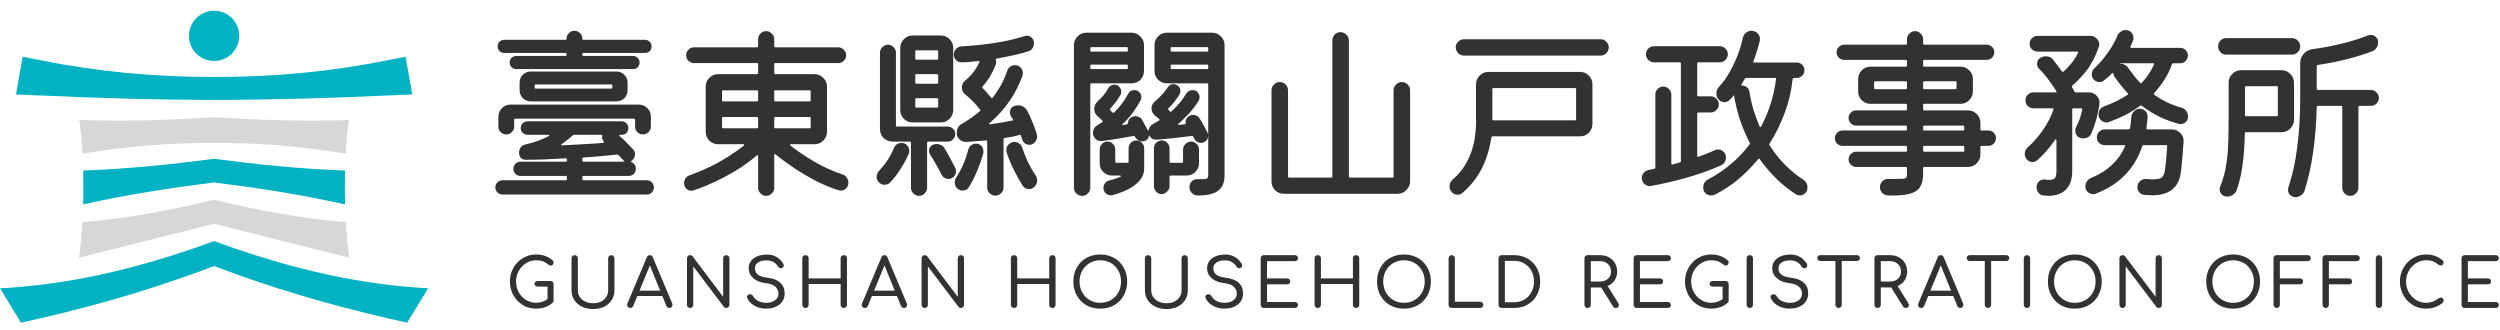 <svg width="349" height="46" viewBox="0 0 349 46" fill="none" xmlns="http://www.w3.org/2000/svg">
<path d="M323.414 12.398C323.414 12.502 323.467 12.555 323.572 12.555H330.99C331.287 12.555 331.541 12.668 331.751 12.896C331.978 13.105 332.091 13.368 332.091 13.682C332.091 13.979 331.978 14.241 331.751 14.469C331.541 14.678 331.287 14.783 330.99 14.783H329.391C329.286 14.783 329.234 14.836 329.234 14.941V26.213C329.234 26.527 329.12 26.79 328.893 26.999C328.666 27.227 328.404 27.34 328.107 27.34C327.792 27.34 327.521 27.227 327.294 26.999C327.084 26.772 326.979 26.51 326.979 26.213V14.941C326.979 14.836 326.927 14.783 326.822 14.783H323.572C323.467 14.783 323.414 14.836 323.414 14.941C323.362 17.16 323.196 19.257 322.916 21.232C322.637 23.189 322.235 24.99 321.71 26.632C321.623 26.895 321.457 27.104 321.212 27.262C320.985 27.436 320.732 27.524 320.452 27.524C320.137 27.524 319.884 27.419 319.692 27.209C319.499 27.017 319.403 26.781 319.403 26.501C319.403 26.414 319.421 26.3 319.456 26.16C319.998 24.588 320.408 22.735 320.688 20.603C320.968 18.453 321.107 16.155 321.107 13.708V8.806C321.107 8.317 321.265 7.889 321.579 7.522C321.911 7.155 322.322 6.936 322.811 6.866C324.332 6.657 325.747 6.386 327.058 6.054C328.386 5.722 329.549 5.355 330.545 4.953C330.685 4.9 330.824 4.874 330.964 4.874C331.244 4.874 331.48 4.97 331.672 5.162C331.882 5.337 331.987 5.599 331.987 5.949C331.987 6.211 331.908 6.456 331.751 6.683C331.611 6.91 331.419 7.067 331.174 7.155C330.125 7.557 328.946 7.924 327.635 8.256C326.342 8.588 324.987 8.859 323.572 9.068C323.467 9.086 323.414 9.147 323.414 9.252V12.398ZM319.954 7.626H310.779C310.464 7.626 310.193 7.513 309.966 7.286C309.756 7.058 309.651 6.788 309.651 6.473C309.651 6.158 309.756 5.888 309.966 5.66C310.193 5.433 310.464 5.32 310.779 5.32H319.954C320.268 5.32 320.539 5.433 320.767 5.66C320.994 5.888 321.107 6.158 321.107 6.473C321.107 6.788 320.994 7.058 320.767 7.286C320.539 7.513 320.268 7.626 319.954 7.626ZM320.242 11.533V16.723C320.242 17.195 320.067 17.606 319.718 17.955C319.386 18.287 318.984 18.453 318.512 18.453H313.531C313.426 18.453 313.374 18.506 313.374 18.611C313.374 19.152 313.348 19.86 313.295 20.734C313.243 21.608 313.138 22.552 312.981 23.565C312.823 24.579 312.579 25.566 312.247 26.527C312.159 26.807 311.984 27.026 311.722 27.183C311.478 27.358 311.198 27.445 310.883 27.445C310.586 27.445 310.342 27.34 310.149 27.13C309.957 26.938 309.861 26.711 309.861 26.449C309.861 26.292 309.887 26.152 309.94 26.029C310.342 25.068 310.621 24.055 310.779 22.988C310.953 21.922 311.049 20.839 311.067 19.738C311.102 18.637 311.119 17.544 311.119 16.461V11.533C311.119 11.061 311.285 10.659 311.617 10.327C311.95 9.977 312.36 9.802 312.85 9.802H318.512C318.984 9.802 319.386 9.977 319.718 10.327C320.067 10.659 320.242 11.061 320.242 11.533ZM313.4 16.068C313.4 16.173 313.453 16.225 313.557 16.225H317.83C317.935 16.225 317.988 16.173 317.988 16.068V12.188C317.988 12.083 317.935 12.031 317.83 12.031H313.557C313.453 12.031 313.4 12.083 313.4 12.188V16.068Z" fill="#323232"/>
<path d="M304.487 15.019C304.785 15.089 305.021 15.246 305.195 15.491C305.37 15.718 305.457 15.98 305.457 16.277C305.457 16.61 305.326 16.88 305.064 17.09C304.802 17.3 304.514 17.37 304.199 17.3C303.255 17.055 302.347 16.723 301.473 16.304C300.599 15.867 299.769 15.351 298.982 14.757C298.912 14.704 298.843 14.704 298.773 14.757C298.143 15.229 297.462 15.657 296.728 16.041C295.994 16.409 295.216 16.741 294.395 17.038C294.342 17.055 294.281 17.073 294.211 17.09C294.159 17.09 294.106 17.09 294.054 17.09C293.774 17.09 293.521 16.985 293.294 16.776C293.066 16.566 292.953 16.295 292.953 15.963C292.953 15.718 293.023 15.491 293.163 15.281C293.302 15.072 293.486 14.932 293.713 14.862C294.36 14.617 294.954 14.364 295.496 14.102C296.038 13.822 296.544 13.534 297.016 13.236C297.104 13.149 297.104 13.07 297.016 13.001C296.37 12.302 295.758 11.533 295.181 10.694C295.094 10.554 295.041 10.414 295.024 10.274C294.989 10.169 294.928 10.152 294.84 10.222C294.648 10.431 294.447 10.624 294.237 10.799C294.045 10.973 293.853 11.131 293.661 11.27C293.521 11.393 293.329 11.454 293.084 11.454C292.717 11.454 292.429 11.305 292.219 11.008C292.149 10.921 292.097 10.825 292.062 10.72C292.027 10.598 292.009 10.484 292.009 10.379C292.009 10.047 292.123 9.776 292.35 9.566C293.066 8.885 293.704 8.142 294.264 7.338C294.84 6.534 295.277 5.756 295.574 5.005C295.679 4.76 295.837 4.568 296.046 4.428C296.273 4.271 296.501 4.192 296.728 4.192C297.077 4.192 297.348 4.306 297.541 4.533C297.733 4.743 297.829 4.996 297.829 5.293C297.829 5.363 297.829 5.424 297.829 5.477C297.829 5.529 297.811 5.59 297.776 5.66C297.724 5.8 297.663 5.94 297.593 6.08C297.541 6.22 297.479 6.359 297.409 6.499C297.357 6.622 297.401 6.683 297.541 6.683H304.356C304.654 6.683 304.907 6.788 305.117 6.997C305.326 7.207 305.431 7.46 305.431 7.758C305.431 8.037 305.326 8.291 305.117 8.518C304.907 8.728 304.654 8.832 304.356 8.832H303.386C303.299 8.832 303.238 8.876 303.203 8.963C302.958 9.697 302.617 10.405 302.181 11.087C301.761 11.751 301.272 12.389 300.713 13.001C300.66 13.088 300.669 13.167 300.739 13.236C301.315 13.639 301.91 13.988 302.521 14.285C303.151 14.582 303.806 14.827 304.487 15.019ZM291.957 18.611C291.869 18.838 291.721 19.012 291.511 19.135C291.301 19.257 291.074 19.318 290.829 19.318C290.48 19.318 290.2 19.213 289.991 19.004C289.798 18.777 289.702 18.523 289.702 18.244C289.702 18.034 289.746 17.85 289.833 17.693C290.026 17.343 290.192 16.977 290.331 16.592C290.471 16.19 290.585 15.762 290.672 15.307V15.255C290.672 15.168 290.62 15.124 290.515 15.124H289.44C289.335 15.124 289.283 15.176 289.283 15.281V23.906C289.283 25.007 288.994 25.855 288.418 26.449C287.841 27.043 287.02 27.34 285.953 27.34C285.831 27.34 285.709 27.331 285.586 27.314C285.482 27.314 285.368 27.305 285.246 27.288C284.966 27.253 284.739 27.122 284.564 26.895C284.389 26.685 284.302 26.44 284.302 26.16C284.302 25.811 284.416 25.531 284.643 25.322C284.887 25.112 285.176 25.024 285.508 25.059C285.613 25.077 285.718 25.094 285.822 25.112C285.927 25.112 286.015 25.112 286.085 25.112C286.469 25.112 286.731 25.024 286.871 24.85C287.011 24.657 287.081 24.343 287.081 23.906V19.581C287.081 19.511 287.055 19.467 287.002 19.45C286.967 19.432 286.932 19.458 286.897 19.528C286.513 20.07 286.111 20.585 285.691 21.075C285.272 21.564 284.835 22.001 284.381 22.386C284.206 22.543 283.996 22.622 283.751 22.622C283.367 22.622 283.07 22.464 282.86 22.15C282.72 21.922 282.65 21.704 282.65 21.494C282.65 21.127 282.799 20.813 283.096 20.55C283.9 19.834 284.608 19.021 285.219 18.113C285.849 17.204 286.329 16.269 286.661 15.307C286.696 15.185 286.653 15.124 286.53 15.124H283.856C283.559 15.124 283.297 15.019 283.07 14.809C282.86 14.582 282.755 14.311 282.755 13.997C282.755 13.7 282.86 13.446 283.07 13.236C283.28 13.009 283.542 12.896 283.856 12.896H286.95C287.089 12.896 287.124 12.835 287.055 12.712C286.74 12.188 286.373 11.655 285.953 11.113C285.552 10.554 285.123 10.056 284.669 9.619C284.477 9.427 284.381 9.182 284.381 8.885C284.381 8.535 284.52 8.273 284.8 8.098C285.045 7.941 285.307 7.862 285.586 7.862C286.041 7.862 286.382 8.02 286.609 8.334C287.011 8.824 287.422 9.365 287.841 9.96C287.928 10.047 288.007 10.056 288.077 9.986C288.426 9.671 288.776 9.304 289.126 8.885C289.475 8.465 289.798 7.967 290.095 7.391C290.165 7.268 290.13 7.207 289.991 7.207H284.433C284.153 7.207 283.9 7.102 283.673 6.892C283.446 6.683 283.332 6.421 283.332 6.106C283.332 5.809 283.437 5.556 283.647 5.346C283.874 5.119 284.136 5.005 284.433 5.005H291.799C292.149 5.005 292.446 5.127 292.691 5.372C292.935 5.599 293.058 5.879 293.058 6.211C293.058 6.333 293.032 6.464 292.979 6.604C292.49 7.967 291.904 9.077 291.223 9.933C290.541 10.772 289.894 11.445 289.283 11.952C289.213 12.022 289.204 12.101 289.257 12.188C289.396 12.398 289.51 12.599 289.597 12.791C289.615 12.861 289.676 12.896 289.781 12.896H291.616C292.07 12.896 292.437 13.062 292.717 13.394C293.014 13.708 293.136 14.084 293.084 14.521C292.874 16.007 292.498 17.37 291.957 18.611ZM295.968 8.885C295.968 8.902 296.038 8.911 296.177 8.911C296.527 8.946 296.815 9.112 297.042 9.409C297.322 9.794 297.602 10.169 297.881 10.536C298.161 10.903 298.458 11.244 298.773 11.559C298.843 11.664 298.912 11.664 298.982 11.559C299.699 10.825 300.267 9.977 300.686 9.016C300.756 8.894 300.713 8.832 300.555 8.832H296.02C296.003 8.85 295.994 8.859 295.994 8.859C295.994 8.859 295.985 8.867 295.968 8.885ZM299.638 17.903C299.62 18.008 299.664 18.06 299.769 18.06H303.177C303.649 18.06 304.051 18.235 304.383 18.584C304.715 18.916 304.863 19.318 304.828 19.79C304.776 20.542 304.715 21.346 304.645 22.202C304.575 23.058 304.496 23.749 304.409 24.273C304.077 26.265 302.749 27.262 300.424 27.262C300.249 27.262 300.075 27.253 299.9 27.235C299.725 27.235 299.542 27.227 299.349 27.209C299.07 27.174 298.834 27.052 298.642 26.842C298.467 26.65 298.379 26.414 298.379 26.134C298.379 25.785 298.51 25.496 298.773 25.269C299.052 25.042 299.358 24.946 299.69 24.981C299.865 24.998 300.022 25.016 300.162 25.033C300.319 25.033 300.459 25.033 300.581 25.033C301.246 25.033 301.665 24.928 301.84 24.719C302.015 24.509 302.137 24.229 302.207 23.88C302.259 23.565 302.312 23.111 302.364 22.517C302.417 21.922 302.478 21.223 302.548 20.419C302.548 20.315 302.495 20.262 302.39 20.262H299.244C299.157 20.262 299.096 20.306 299.061 20.393C298.012 23.556 295.854 25.767 292.586 27.026C292.464 27.078 292.332 27.104 292.193 27.104C291.913 27.104 291.66 26.999 291.432 26.79C291.223 26.597 291.118 26.335 291.118 26.003C291.118 25.759 291.188 25.531 291.328 25.322C291.485 25.094 291.677 24.937 291.904 24.85C294.194 23.906 295.775 22.438 296.649 20.446C296.719 20.323 296.675 20.262 296.518 20.262H293.818C293.521 20.262 293.259 20.157 293.032 19.948C292.822 19.738 292.717 19.476 292.717 19.161C292.717 18.864 292.822 18.611 293.032 18.401C293.259 18.174 293.521 18.06 293.818 18.06H297.173C297.261 18.06 297.322 18.016 297.357 17.929C297.392 17.667 297.427 17.396 297.462 17.116C297.497 16.837 297.523 16.557 297.541 16.277C297.575 15.98 297.707 15.727 297.934 15.517C298.161 15.29 298.423 15.176 298.72 15.176C299.017 15.176 299.271 15.281 299.48 15.491C299.69 15.683 299.795 15.928 299.795 16.225C299.795 16.505 299.778 16.784 299.743 17.064C299.708 17.343 299.673 17.623 299.638 17.903Z" fill="#323232"/>
<path d="M276.464 18.06C276.464 18.165 276.517 18.217 276.621 18.217H277.565C277.862 18.217 278.116 18.322 278.325 18.532C278.535 18.742 278.64 18.995 278.64 19.292C278.64 19.572 278.535 19.825 278.325 20.052C278.116 20.262 277.862 20.367 277.565 20.367H276.621C276.517 20.367 276.464 20.419 276.464 20.524V21.573C276.464 22.045 276.289 22.455 275.94 22.805C275.608 23.137 275.206 23.303 274.734 23.303H268.626C268.521 23.303 268.469 23.355 268.469 23.46V24.247C268.469 25.051 268.32 25.68 268.023 26.134C267.726 26.589 267.219 26.903 266.502 27.078C265.786 27.253 264.798 27.323 263.54 27.288C263.243 27.27 262.981 27.148 262.754 26.921C262.544 26.694 262.439 26.431 262.439 26.134C262.439 25.82 262.544 25.549 262.754 25.322C262.981 25.094 263.243 24.981 263.54 24.981H264.615C265.139 24.981 265.506 24.972 265.716 24.955C265.943 24.92 266.083 24.85 266.135 24.745C266.188 24.64 266.214 24.474 266.214 24.247V23.46C266.214 23.355 266.162 23.303 266.057 23.303H259.11C258.83 23.303 258.585 23.198 258.376 22.988C258.166 22.779 258.061 22.534 258.061 22.255C258.061 21.957 258.166 21.704 258.376 21.494C258.585 21.285 258.83 21.18 259.11 21.18H266.057C266.162 21.18 266.214 21.127 266.214 21.022V20.524C266.214 20.419 266.162 20.367 266.057 20.367H257.222C256.943 20.367 256.689 20.262 256.462 20.052C256.252 19.843 256.147 19.589 256.147 19.292C256.147 18.995 256.252 18.742 256.462 18.532C256.689 18.322 256.943 18.217 257.222 18.217H266.057C266.162 18.217 266.214 18.165 266.214 18.06V17.693C266.214 17.588 266.162 17.536 266.057 17.536H259.11C258.83 17.536 258.585 17.431 258.376 17.221C258.166 16.994 258.061 16.741 258.061 16.461C258.061 16.164 258.166 15.919 258.376 15.727C258.585 15.517 258.83 15.412 259.11 15.412H266.057C266.162 15.412 266.214 15.36 266.214 15.255V14.652C266.214 14.547 266.162 14.495 266.057 14.495H261.128C260.656 14.495 260.246 14.329 259.896 13.997C259.564 13.647 259.398 13.236 259.398 12.765V11.034C259.398 10.563 259.564 10.161 259.896 9.829C260.228 9.479 260.639 9.304 261.128 9.304H266.057C266.162 9.304 266.214 9.252 266.214 9.147V8.518C266.214 8.413 266.162 8.361 266.057 8.361H257.458C257.179 8.361 256.925 8.256 256.698 8.046C256.488 7.836 256.383 7.583 256.383 7.286C256.383 7.006 256.488 6.761 256.698 6.552C256.925 6.342 257.179 6.237 257.458 6.237H266.057C266.162 6.237 266.214 6.185 266.214 6.08V5.477C266.214 5.162 266.328 4.9 266.555 4.69C266.782 4.463 267.044 4.35 267.341 4.35C267.656 4.35 267.918 4.463 268.128 4.69C268.355 4.918 268.469 5.18 268.469 5.477V6.08C268.469 6.185 268.521 6.237 268.626 6.237H277.329C277.626 6.237 277.88 6.342 278.089 6.552C278.299 6.744 278.404 6.989 278.404 7.286C278.404 7.565 278.299 7.819 278.089 8.046C277.88 8.256 277.626 8.361 277.329 8.361H268.626C268.521 8.361 268.469 8.413 268.469 8.518V9.147C268.469 9.252 268.521 9.304 268.626 9.304H273.685C274.157 9.304 274.559 9.47 274.891 9.802C275.241 10.134 275.415 10.545 275.415 11.034V12.765C275.415 13.236 275.241 13.647 274.891 13.997C274.559 14.329 274.157 14.495 273.685 14.495H268.626C268.521 14.495 268.469 14.547 268.469 14.652V15.255C268.469 15.36 268.521 15.412 268.626 15.412H274.734C275.206 15.412 275.608 15.578 275.94 15.91C276.289 16.242 276.464 16.653 276.464 17.142V18.06ZM261.784 11.349C261.679 11.349 261.626 11.401 261.626 11.506V12.293C261.626 12.398 261.679 12.45 261.784 12.45H266.057C266.162 12.45 266.214 12.398 266.214 12.293V11.506C266.214 11.401 266.162 11.349 266.057 11.349H261.784ZM272.978 12.45C273.082 12.45 273.135 12.398 273.135 12.293V11.506C273.135 11.401 273.082 11.349 272.978 11.349H268.626C268.521 11.349 268.469 11.401 268.469 11.506V12.293C268.469 12.398 268.521 12.45 268.626 12.45H272.978ZM274.21 17.693C274.21 17.588 274.157 17.536 274.052 17.536H268.626C268.521 17.536 268.469 17.588 268.469 17.693V18.06C268.469 18.165 268.521 18.217 268.626 18.217H274.052C274.157 18.217 274.21 18.165 274.21 18.06V17.693ZM268.469 21.022C268.469 21.127 268.521 21.18 268.626 21.18H274.052C274.157 21.18 274.21 21.127 274.21 21.022V20.524C274.21 20.419 274.157 20.367 274.052 20.367H268.626C268.521 20.367 268.469 20.419 268.469 20.524V21.022Z" fill="#323232"/>
<path d="M251.638 25.007C252.093 25.269 252.32 25.662 252.32 26.187C252.32 26.519 252.215 26.781 252.005 26.973C251.796 27.183 251.56 27.288 251.297 27.288C251.088 27.288 250.913 27.244 250.773 27.157C249.795 26.545 248.877 25.82 248.021 24.981C247.164 24.142 246.378 23.224 245.661 22.228C245.591 22.106 245.521 22.097 245.452 22.202C244.56 23.286 243.599 24.256 242.568 25.112C241.537 25.951 240.471 26.641 239.37 27.183C239.23 27.253 239.064 27.288 238.872 27.288C238.592 27.288 238.339 27.192 238.111 26.999C237.884 26.807 237.771 26.527 237.771 26.16C237.771 25.671 237.989 25.304 238.426 25.059C239.597 24.448 240.663 23.731 241.624 22.91C242.603 22.088 243.477 21.171 244.246 20.157C244.281 20.087 244.289 20.017 244.272 19.948C243.73 18.916 243.276 17.85 242.909 16.749C242.542 15.631 242.262 14.486 242.07 13.315C242.07 13.298 242.044 13.306 241.991 13.341C241.956 13.376 241.921 13.429 241.886 13.499C241.816 13.569 241.747 13.647 241.677 13.735C241.607 13.805 241.537 13.874 241.467 13.944C241.257 14.154 241.012 14.259 240.733 14.259C240.383 14.259 240.086 14.11 239.842 13.813C239.684 13.604 239.606 13.35 239.606 13.053C239.606 12.686 239.737 12.363 239.999 12.083C240.558 11.489 241.047 10.807 241.467 10.038C241.904 9.269 242.28 8.474 242.594 7.653C242.909 6.814 243.145 6.019 243.302 5.267C243.372 4.988 243.512 4.76 243.721 4.586C243.949 4.393 244.202 4.297 244.482 4.297C244.831 4.297 245.12 4.411 245.347 4.638C245.574 4.865 245.687 5.136 245.687 5.451C245.687 5.573 245.679 5.66 245.661 5.713C245.556 6.185 245.425 6.657 245.268 7.128C245.128 7.6 244.962 8.072 244.77 8.544C244.718 8.666 244.761 8.728 244.901 8.728H250.826C251.123 8.728 251.376 8.832 251.586 9.042C251.796 9.252 251.9 9.505 251.9 9.802C251.9 10.082 251.796 10.335 251.586 10.563C251.376 10.772 251.123 10.877 250.826 10.877H250.432C250.345 10.877 250.284 10.93 250.249 11.034C250.092 12.642 249.725 14.215 249.148 15.753C248.589 17.274 247.881 18.707 247.024 20.052C246.972 20.14 246.981 20.227 247.051 20.315C247.75 21.398 248.501 22.333 249.305 23.12C250.109 23.906 250.887 24.535 251.638 25.007ZM240.943 21.992C240.943 22.22 240.881 22.438 240.759 22.648C240.637 22.84 240.462 22.988 240.235 23.093C238.697 23.775 237.054 24.36 235.306 24.85C233.576 25.322 231.986 25.689 230.535 25.951C230.483 25.968 230.404 25.977 230.299 25.977C230.02 25.977 229.766 25.872 229.539 25.662C229.312 25.453 229.198 25.182 229.198 24.85C229.198 24.57 229.286 24.326 229.46 24.116C229.653 23.906 229.889 23.775 230.168 23.723C230.413 23.67 230.675 23.618 230.955 23.565C231.042 23.53 231.086 23.469 231.086 23.382V13.184C231.086 12.887 231.191 12.634 231.4 12.424C231.628 12.197 231.89 12.083 232.187 12.083C232.501 12.083 232.763 12.197 232.973 12.424C233.2 12.634 233.314 12.887 233.314 13.184V22.831C233.314 22.953 233.375 22.997 233.498 22.962C233.795 22.892 234.135 22.796 234.52 22.674C234.607 22.639 234.651 22.587 234.651 22.517V8.859C234.651 8.754 234.599 8.701 234.494 8.701H230.902C230.605 8.701 230.343 8.596 230.116 8.387C229.889 8.16 229.775 7.889 229.775 7.574C229.775 7.277 229.88 7.015 230.09 6.788C230.317 6.56 230.588 6.447 230.902 6.447H240.077C240.375 6.447 240.637 6.56 240.864 6.788C241.091 6.997 241.205 7.259 241.205 7.574C241.205 7.871 241.091 8.133 240.864 8.361C240.654 8.588 240.392 8.701 240.077 8.701H237.089C236.984 8.701 236.932 8.754 236.932 8.859V13.289C236.932 13.394 236.984 13.446 237.089 13.446H238.819C239.116 13.446 239.378 13.56 239.606 13.787C239.833 13.997 239.946 14.259 239.946 14.573C239.946 14.871 239.833 15.133 239.606 15.36C239.396 15.587 239.134 15.701 238.819 15.701H237.089C236.984 15.701 236.932 15.753 236.932 15.858V21.756C236.932 21.879 236.993 21.922 237.115 21.887C237.937 21.59 238.697 21.285 239.396 20.97C239.536 20.9 239.684 20.865 239.842 20.865C240.139 20.865 240.392 20.97 240.602 21.18C240.829 21.372 240.943 21.643 240.943 21.992ZM244.219 12.791C244.359 13.682 244.552 14.539 244.796 15.36C245.058 16.164 245.338 16.924 245.635 17.641C245.67 17.71 245.705 17.745 245.74 17.745C245.792 17.745 245.827 17.719 245.845 17.667C246.928 15.657 247.627 13.446 247.942 11.034C247.977 10.93 247.933 10.877 247.811 10.877H243.774C243.669 10.877 243.608 10.912 243.59 10.982C243.52 11.104 243.442 11.235 243.354 11.375C243.284 11.498 243.206 11.629 243.118 11.768C243.049 11.891 243.083 11.952 243.223 11.952C243.468 11.952 243.686 12.031 243.879 12.188C244.071 12.345 244.184 12.546 244.219 12.791Z" fill="#323232"/>
<path d="M223.458 7.758H204.373C204.058 7.758 203.788 7.644 203.56 7.417C203.333 7.19 203.22 6.919 203.22 6.604C203.22 6.29 203.333 6.027 203.56 5.818C203.788 5.59 204.058 5.477 204.373 5.477H223.458C223.772 5.477 224.034 5.59 224.244 5.818C224.471 6.045 224.585 6.307 224.585 6.604C224.585 6.919 224.471 7.19 224.244 7.417C224.034 7.644 223.772 7.758 223.458 7.758ZM204.163 26.921C203.989 27.096 203.761 27.183 203.482 27.183C203.097 27.183 202.791 27.017 202.564 26.685C202.424 26.493 202.354 26.274 202.354 26.029C202.354 25.628 202.512 25.295 202.826 25.033C203.508 24.456 204.058 23.819 204.478 23.12C204.915 22.403 205.247 21.686 205.474 20.97C205.701 20.253 205.85 19.581 205.92 18.951C206.007 18.322 206.051 17.798 206.051 17.378V11.768C206.051 11.297 206.217 10.895 206.549 10.563C206.881 10.213 207.292 10.038 207.781 10.038H220.574C221.063 10.038 221.474 10.213 221.806 10.563C222.138 10.895 222.304 11.297 222.304 11.768V17.3C222.304 17.772 222.138 18.182 221.806 18.532C221.474 18.864 221.063 19.03 220.574 19.03H208.384C208.279 19.03 208.218 19.091 208.2 19.213C207.921 20.909 207.458 22.377 206.811 23.618C206.164 24.858 205.282 25.959 204.163 26.921ZM208.489 12.293C208.384 12.293 208.332 12.345 208.332 12.45V16.645C208.332 16.749 208.384 16.802 208.489 16.802H219.866C219.971 16.802 220.023 16.749 220.023 16.645V12.45C220.023 12.345 219.971 12.293 219.866 12.293H208.489Z" fill="#323232"/>
<path d="M195.695 11.454C196.01 11.454 196.281 11.568 196.508 11.795C196.735 12.022 196.849 12.293 196.849 12.607V25.322C196.849 25.794 196.674 26.195 196.324 26.527C195.992 26.877 195.59 27.052 195.118 27.052H179.232C178.76 27.052 178.35 26.886 178 26.554C177.668 26.222 177.502 25.811 177.502 25.322V12.607C177.502 12.293 177.616 12.022 177.843 11.795C178.07 11.568 178.341 11.454 178.655 11.454C178.97 11.454 179.241 11.568 179.468 11.795C179.695 12.022 179.809 12.293 179.809 12.607V24.64C179.809 24.745 179.861 24.797 179.966 24.797H185.838C185.943 24.797 185.996 24.745 185.996 24.64V5.634C185.996 5.32 186.109 5.049 186.336 4.821C186.564 4.594 186.834 4.481 187.149 4.481C187.464 4.498 187.735 4.62 187.962 4.848C188.189 5.075 188.303 5.337 188.303 5.634V24.64C188.303 24.745 188.355 24.797 188.46 24.797H194.384C194.489 24.797 194.542 24.745 194.542 24.64V12.607C194.542 12.293 194.655 12.022 194.883 11.795C195.11 11.568 195.381 11.454 195.695 11.454Z" fill="#323232"/>
<path d="M159.702 6.29V9.907C159.702 10.379 159.536 10.79 159.204 11.139C158.872 11.471 158.461 11.637 157.972 11.637H152.362C152.257 11.637 152.205 11.69 152.205 11.795V26.213C152.205 26.51 152.091 26.772 151.864 26.999C151.654 27.227 151.392 27.34 151.077 27.34C150.745 27.34 150.466 27.227 150.238 26.999C150.029 26.772 149.924 26.51 149.924 26.213V6.29C149.924 5.835 150.09 5.433 150.422 5.084C150.771 4.734 151.182 4.559 151.654 4.559H157.972C158.444 4.559 158.846 4.734 159.178 5.084C159.527 5.416 159.702 5.818 159.702 6.29ZM162.9 4.559H169.218C169.69 4.559 170.092 4.734 170.424 5.084C170.774 5.416 170.948 5.818 170.948 6.29V24.483C170.948 25.479 170.642 26.195 170.031 26.632C169.437 27.087 168.484 27.305 167.173 27.288C166.876 27.288 166.614 27.174 166.387 26.947C166.16 26.72 166.046 26.449 166.046 26.134C166.046 25.802 166.151 25.531 166.361 25.322C166.588 25.094 166.867 24.99 167.2 25.007C167.881 25.024 168.292 25.007 168.432 24.955C168.589 24.885 168.668 24.727 168.668 24.483V19.004C168.633 19.406 168.423 19.694 168.038 19.869C167.934 19.921 167.811 19.948 167.671 19.948C167.234 19.948 166.902 19.729 166.675 19.292C166.658 19.257 166.64 19.222 166.623 19.187C166.605 19.135 166.588 19.091 166.57 19.056C166.518 18.986 166.448 18.96 166.361 18.978C165.679 19.065 164.893 19.161 164.001 19.266C163.11 19.353 162.28 19.432 161.511 19.502C161.284 19.519 161.074 19.484 160.882 19.397C160.707 19.292 160.576 19.152 160.488 18.978C160.436 18.89 160.401 18.89 160.384 18.978C160.366 19.187 160.27 19.371 160.095 19.528C159.92 19.668 159.702 19.738 159.44 19.738C159.23 19.738 159.038 19.677 158.863 19.554C158.688 19.432 158.549 19.283 158.444 19.109C158.426 19.074 158.409 19.047 158.391 19.03C158.391 19.012 158.391 19.004 158.391 19.004C158.374 18.986 158.365 18.969 158.365 18.951C157.736 19.074 157.002 19.205 156.163 19.345C155.324 19.484 154.546 19.598 153.83 19.685C153.445 19.72 153.14 19.616 152.912 19.371C152.685 19.126 152.572 18.846 152.572 18.532C152.572 18.34 152.615 18.156 152.703 17.981C152.807 17.789 152.956 17.632 153.148 17.509L153.856 17.064C153.961 16.994 153.97 16.915 153.882 16.828C153.795 16.723 153.69 16.627 153.568 16.54C153.463 16.435 153.358 16.339 153.253 16.251C152.921 15.989 152.755 15.639 152.755 15.203C152.755 14.783 152.912 14.434 153.227 14.154C153.507 13.892 153.777 13.612 154.04 13.315C154.302 13.001 154.529 12.668 154.721 12.319C154.913 11.987 155.193 11.821 155.56 11.821C155.857 11.821 156.093 11.926 156.268 12.136C156.443 12.345 156.53 12.572 156.53 12.817C156.53 12.992 156.486 13.149 156.399 13.289C156.189 13.656 155.953 14.005 155.691 14.338C155.429 14.652 155.193 14.932 154.983 15.176C154.913 15.246 154.913 15.316 154.983 15.386C155.036 15.439 155.088 15.491 155.141 15.543C155.193 15.596 155.254 15.648 155.324 15.701C155.377 15.788 155.446 15.788 155.534 15.701C156.32 14.932 156.967 14.075 157.474 13.132C157.649 12.765 157.946 12.581 158.365 12.581C158.662 12.581 158.898 12.686 159.073 12.896C159.248 13.088 159.335 13.306 159.335 13.551C159.335 13.726 159.3 13.874 159.23 13.997C158.951 14.539 158.592 15.107 158.155 15.701C157.736 16.277 157.264 16.811 156.74 17.3C156.687 17.352 156.67 17.396 156.687 17.431C156.705 17.466 156.748 17.475 156.818 17.457C156.906 17.422 156.993 17.405 157.081 17.405C157.168 17.387 157.247 17.37 157.316 17.352C157.421 17.317 157.474 17.256 157.474 17.169C157.474 16.784 157.64 16.513 157.972 16.356C158.112 16.269 158.286 16.225 158.496 16.225C158.688 16.225 158.872 16.269 159.047 16.356C159.239 16.444 159.379 16.583 159.466 16.776C159.588 16.985 159.711 17.212 159.833 17.457C159.955 17.684 160.078 17.912 160.2 18.139C160.287 18.279 160.34 18.27 160.357 18.113C160.445 17.745 160.663 17.466 161.013 17.274C161.153 17.204 161.284 17.134 161.406 17.064C161.546 16.977 161.677 16.898 161.799 16.828C161.904 16.776 161.913 16.706 161.825 16.618L161.249 16.146C160.917 15.867 160.751 15.535 160.751 15.15C160.751 14.748 160.917 14.407 161.249 14.128C161.616 13.831 161.939 13.525 162.219 13.21C162.516 12.878 162.778 12.546 163.005 12.214C163.197 11.899 163.468 11.742 163.818 11.742C163.958 11.742 164.115 11.786 164.29 11.873C164.622 12.048 164.788 12.328 164.788 12.712C164.788 12.887 164.744 13.044 164.657 13.184C164.429 13.551 164.176 13.909 163.896 14.259C163.617 14.608 163.355 14.897 163.11 15.124C163.04 15.194 163.04 15.264 163.11 15.334C163.145 15.369 163.18 15.404 163.215 15.439C163.25 15.473 163.285 15.508 163.32 15.543C163.407 15.631 163.477 15.631 163.529 15.543C164.368 14.809 165.041 14.005 165.548 13.132C165.775 12.765 166.081 12.581 166.466 12.581C166.798 12.581 167.042 12.686 167.2 12.896C167.374 13.088 167.462 13.306 167.462 13.551C167.462 13.726 167.427 13.883 167.357 14.023C166.937 14.722 166.457 15.351 165.915 15.91C165.391 16.47 164.928 16.924 164.526 17.274C164.473 17.309 164.456 17.352 164.473 17.405C164.491 17.44 164.534 17.448 164.604 17.431L165.391 17.352C165.478 17.352 165.522 17.291 165.522 17.169C165.469 16.767 165.618 16.452 165.967 16.225C166.142 16.103 166.343 16.041 166.57 16.041C166.955 16.041 167.252 16.207 167.462 16.54C167.654 16.819 167.846 17.142 168.038 17.509C168.231 17.859 168.405 18.191 168.563 18.506C168.633 18.645 168.668 18.768 168.668 18.873V11.795C168.668 11.69 168.615 11.637 168.51 11.637H162.9C162.428 11.637 162.018 11.471 161.668 11.139C161.336 10.807 161.17 10.396 161.17 9.907V6.29C161.17 5.835 161.336 5.433 161.668 5.084C162 4.734 162.411 4.559 162.9 4.559ZM157.29 7.207C157.395 7.207 157.448 7.155 157.448 7.05V6.735C157.448 6.63 157.395 6.578 157.29 6.578H152.362C152.257 6.578 152.205 6.63 152.205 6.735V7.05C152.205 7.155 152.257 7.207 152.362 7.207H157.29ZM168.51 7.207C168.615 7.207 168.668 7.155 168.668 7.05V6.735C168.668 6.63 168.615 6.578 168.51 6.578H163.582C163.477 6.578 163.425 6.63 163.425 6.735V7.05C163.425 7.155 163.477 7.207 163.582 7.207H168.51ZM152.362 9.016C152.257 9.016 152.205 9.068 152.205 9.173V9.488C152.205 9.593 152.257 9.645 152.362 9.645H157.29C157.395 9.645 157.448 9.593 157.448 9.488V9.173C157.448 9.068 157.395 9.016 157.29 9.016H152.362ZM163.582 9.016C163.477 9.016 163.425 9.068 163.425 9.173V9.488C163.425 9.593 163.477 9.645 163.582 9.645H168.51C168.615 9.645 168.668 9.593 168.668 9.488V9.173C168.668 9.068 168.615 9.016 168.51 9.016H163.582ZM158.627 19.607C158.924 19.607 159.178 19.712 159.387 19.921C159.615 20.131 159.728 20.384 159.728 20.682V23.539C159.728 24.063 159.58 24.535 159.283 24.955C159.003 25.357 158.636 25.706 158.182 26.003C157.727 26.318 157.247 26.571 156.74 26.763C156.233 26.973 155.761 27.131 155.324 27.235C155.289 27.253 155.245 27.262 155.193 27.262C155.141 27.262 155.097 27.262 155.062 27.262C154.782 27.262 154.538 27.157 154.328 26.947C154.136 26.755 154.04 26.501 154.04 26.187C154.04 25.959 154.118 25.75 154.276 25.558C154.433 25.365 154.625 25.243 154.852 25.191C155.149 25.121 155.429 25.042 155.691 24.955C155.953 24.867 156.18 24.78 156.373 24.692C156.46 24.657 156.495 24.623 156.478 24.588C156.478 24.535 156.434 24.509 156.347 24.509H155.245C154.774 24.509 154.363 24.343 154.013 24.011C153.681 23.679 153.515 23.268 153.515 22.779V20.865C153.515 20.568 153.62 20.315 153.83 20.105C154.04 19.878 154.302 19.764 154.616 19.764C154.913 19.764 155.167 19.878 155.377 20.105C155.586 20.315 155.691 20.568 155.691 20.865V22.569C155.691 22.674 155.744 22.726 155.848 22.726H157.395C157.5 22.726 157.552 22.674 157.552 22.569V20.682C157.552 20.384 157.657 20.131 157.867 19.921C158.077 19.712 158.33 19.607 158.627 19.607ZM167.383 20.865V22.779C167.383 23.251 167.208 23.661 166.859 24.011C166.527 24.343 166.125 24.509 165.653 24.509H163.425C163.32 24.509 163.267 24.561 163.267 24.666V26.003C163.267 26.283 163.154 26.527 162.926 26.737C162.717 26.964 162.463 27.087 162.166 27.104C161.869 27.104 161.616 26.991 161.406 26.763C161.196 26.536 161.091 26.283 161.091 26.003V20.682C161.091 20.384 161.196 20.131 161.406 19.921C161.633 19.712 161.887 19.607 162.166 19.607C162.463 19.607 162.717 19.712 162.926 19.921C163.154 20.131 163.267 20.384 163.267 20.682V22.569C163.267 22.674 163.32 22.726 163.425 22.726H164.997C165.102 22.726 165.155 22.674 165.155 22.569V20.865C165.155 20.568 165.268 20.315 165.496 20.105C165.723 19.878 165.985 19.764 166.282 19.764C166.579 19.764 166.833 19.878 167.042 20.105C167.269 20.315 167.383 20.568 167.383 20.865Z" fill="#323232"/>
<path d="M131.338 17.09H127.405C126.933 17.09 126.523 16.924 126.173 16.592C125.841 16.242 125.675 15.832 125.675 15.36V6.683C125.675 6.211 125.841 5.809 126.173 5.477C126.505 5.127 126.916 4.953 127.405 4.953H131.338C131.809 4.953 132.211 5.119 132.543 5.451C132.893 5.783 133.068 6.193 133.068 6.683V15.36C133.068 15.832 132.893 16.242 132.543 16.592C132.211 16.924 131.809 17.09 131.338 17.09ZM142.531 18.951C142.496 18.846 142.427 18.812 142.322 18.846C142.007 18.934 141.675 19.013 141.326 19.082C140.976 19.135 140.609 19.196 140.224 19.266C140.137 19.301 140.093 19.362 140.093 19.45V26.187C140.093 26.501 139.98 26.764 139.753 26.973C139.525 27.2 139.263 27.314 138.966 27.314C138.652 27.314 138.381 27.2 138.154 26.973C137.926 26.764 137.813 26.501 137.813 26.187V19.738C137.813 19.616 137.76 19.572 137.655 19.607C137.166 19.642 136.685 19.677 136.214 19.712C135.742 19.747 135.305 19.782 134.903 19.817C134.553 19.834 134.239 19.72 133.959 19.476C133.697 19.231 133.566 18.916 133.566 18.532C133.566 17.938 133.837 17.501 134.379 17.221C135.235 16.732 136.039 16.164 136.79 15.517C136.878 15.43 136.878 15.351 136.79 15.281C136.144 14.442 135.462 13.743 134.746 13.184C134.431 12.939 134.274 12.616 134.274 12.214C134.274 11.812 134.44 11.48 134.772 11.218C135.611 10.536 136.257 9.697 136.712 8.701C136.747 8.631 136.747 8.579 136.712 8.544C136.677 8.509 136.633 8.5 136.581 8.518C136.126 8.553 135.698 8.596 135.296 8.649C134.894 8.684 134.527 8.701 134.195 8.701C133.915 8.701 133.671 8.596 133.461 8.387C133.251 8.16 133.146 7.906 133.146 7.627C133.146 7.329 133.251 7.067 133.461 6.84C133.671 6.613 133.924 6.491 134.221 6.473C134.938 6.438 135.794 6.368 136.79 6.263C137.786 6.158 138.826 6.01 139.91 5.818C141.011 5.608 142.06 5.346 143.056 5.031C143.108 5.014 143.152 5.005 143.187 5.005C143.239 4.988 143.292 4.979 143.344 4.979C143.606 4.979 143.833 5.075 144.026 5.267C144.235 5.459 144.34 5.704 144.34 6.001C144.34 6.578 144.087 6.962 143.58 7.155C142.986 7.347 142.295 7.53 141.509 7.705C140.74 7.88 139.954 8.037 139.15 8.177C139.045 8.194 139.001 8.256 139.019 8.361C139.036 8.413 139.045 8.465 139.045 8.518C139.062 8.57 139.071 8.623 139.071 8.675C139.071 8.745 139.062 8.824 139.045 8.911C139.027 8.981 139.001 9.051 138.966 9.121C138.512 10.274 137.909 11.262 137.157 12.083C137.105 12.136 137.105 12.205 137.157 12.293C137.367 12.485 137.568 12.695 137.76 12.922C137.97 13.149 138.171 13.385 138.363 13.63C138.433 13.735 138.503 13.735 138.573 13.63C139.499 12.441 140.181 11.183 140.618 9.855C140.705 9.61 140.845 9.427 141.037 9.304C141.229 9.164 141.439 9.095 141.666 9.095C142.016 9.095 142.287 9.208 142.479 9.435C142.689 9.663 142.794 9.925 142.794 10.222C142.794 10.309 142.776 10.423 142.741 10.563C141.815 13.149 140.286 15.351 138.154 17.169C138.084 17.221 138.057 17.265 138.075 17.3C138.11 17.335 138.162 17.352 138.232 17.352C138.844 17.265 139.403 17.177 139.91 17.09C140.417 17.003 140.889 16.915 141.326 16.828C141.378 16.828 141.413 16.811 141.43 16.776C141.448 16.723 141.439 16.679 141.404 16.645C141.369 16.575 141.326 16.513 141.273 16.461C141.238 16.409 141.203 16.347 141.168 16.277C141.046 16.103 140.985 15.902 140.985 15.675C140.985 15.238 141.186 14.949 141.588 14.809C141.745 14.739 141.92 14.705 142.112 14.705C142.689 14.705 143.117 14.958 143.397 15.465C143.641 15.902 143.877 16.409 144.104 16.985C144.349 17.544 144.559 18.121 144.733 18.715C144.768 18.855 144.786 18.969 144.786 19.056C144.786 19.283 144.716 19.502 144.576 19.712C144.454 19.921 144.27 20.07 144.026 20.157C143.973 20.175 143.912 20.192 143.842 20.21C143.79 20.21 143.737 20.21 143.685 20.21C143.458 20.21 143.257 20.148 143.082 20.026C142.907 19.904 142.785 19.729 142.715 19.502L142.531 18.951ZM132.308 19.764H129.581C129.476 19.764 129.424 19.817 129.424 19.921V26.213C129.424 26.51 129.31 26.772 129.083 26.999C128.873 27.227 128.611 27.34 128.297 27.34C128 27.34 127.737 27.227 127.51 26.999C127.283 26.79 127.169 26.527 127.169 26.213V19.921C127.169 19.817 127.117 19.764 127.012 19.764H124.574C124.102 19.764 123.692 19.598 123.342 19.266C123.01 18.916 122.844 18.506 122.844 18.034V7.338C122.844 7.041 122.958 6.788 123.185 6.578C123.412 6.351 123.665 6.237 123.945 6.237C124.26 6.237 124.522 6.351 124.731 6.578C124.959 6.788 125.072 7.041 125.072 7.338V17.51C125.072 17.614 125.125 17.667 125.23 17.667H132.308C132.605 17.667 132.849 17.772 133.042 17.981C133.251 18.174 133.356 18.418 133.356 18.715C133.356 18.995 133.251 19.24 133.042 19.45C132.849 19.659 132.605 19.764 132.308 19.764ZM130.813 8.334C130.918 8.334 130.971 8.282 130.971 8.177V7.181C130.971 7.076 130.918 7.024 130.813 7.024H127.93C127.825 7.024 127.772 7.076 127.772 7.181V8.177C127.772 8.282 127.825 8.334 127.93 8.334H130.813ZM127.93 10.353C127.825 10.353 127.772 10.405 127.772 10.51V11.533C127.772 11.637 127.825 11.69 127.93 11.69H130.813C130.918 11.69 130.971 11.637 130.971 11.533V10.51C130.971 10.405 130.918 10.353 130.813 10.353H127.93ZM127.93 13.708C127.825 13.708 127.772 13.761 127.772 13.866V14.862C127.772 14.967 127.825 15.019 127.93 15.019H130.813C130.918 15.019 130.971 14.967 130.971 14.862V13.866C130.971 13.761 130.918 13.708 130.813 13.708H127.93ZM142.689 20.577C142.933 21.311 143.204 21.992 143.501 22.622C143.816 23.251 144.165 23.862 144.55 24.456C144.707 24.666 144.786 24.911 144.786 25.191C144.786 25.575 144.637 25.89 144.34 26.134C144.148 26.309 143.921 26.396 143.659 26.396C143.274 26.396 142.977 26.239 142.767 25.925C142.365 25.295 141.963 24.579 141.561 23.775C141.159 22.971 140.819 22.15 140.539 21.311C140.522 21.258 140.504 21.206 140.487 21.154C140.487 21.101 140.487 21.04 140.487 20.97C140.487 20.428 140.758 20.061 141.299 19.869C141.352 19.834 141.404 19.817 141.457 19.817C141.527 19.817 141.588 19.817 141.64 19.817C141.867 19.817 142.077 19.886 142.269 20.026C142.479 20.148 142.619 20.332 142.689 20.577ZM125.859 19.948C126.208 19.948 126.47 20.07 126.645 20.315C126.837 20.542 126.933 20.786 126.933 21.049C126.933 21.101 126.933 21.162 126.933 21.232C126.933 21.285 126.916 21.337 126.881 21.389C126.654 21.984 126.304 22.656 125.832 23.408C125.378 24.159 124.854 24.85 124.26 25.479C124.05 25.689 123.788 25.794 123.473 25.794C123.176 25.794 122.905 25.671 122.66 25.427C122.468 25.199 122.372 24.955 122.372 24.692C122.372 24.395 122.486 24.116 122.713 23.854C123.604 22.91 124.286 21.87 124.758 20.734C124.967 20.21 125.334 19.948 125.859 19.948ZM136.24 20.052C136.554 20.052 136.808 20.157 137 20.367C137.192 20.577 137.288 20.83 137.288 21.127C137.288 21.162 137.288 21.206 137.288 21.258C137.288 21.311 137.28 21.363 137.262 21.416C137.035 22.22 136.755 23.023 136.423 23.827C136.091 24.631 135.707 25.392 135.27 26.108C135.078 26.44 134.781 26.606 134.379 26.606C134.151 26.606 133.942 26.536 133.749 26.396C133.592 26.292 133.47 26.152 133.382 25.977C133.312 25.82 133.278 25.654 133.278 25.479C133.278 25.234 133.339 25.016 133.461 24.824C134.23 23.653 134.798 22.342 135.165 20.891C135.235 20.647 135.366 20.446 135.558 20.288C135.768 20.131 135.995 20.052 136.24 20.052ZM133.356 23.434C133.426 23.574 133.461 23.731 133.461 23.906C133.461 24.343 133.26 24.666 132.858 24.876C132.718 24.946 132.57 24.981 132.412 24.981C131.976 24.981 131.652 24.78 131.442 24.378C131.215 23.924 130.962 23.452 130.682 22.962C130.42 22.473 130.149 22.027 129.87 21.625C129.747 21.416 129.686 21.232 129.686 21.075C129.686 20.673 129.87 20.384 130.237 20.21C130.394 20.14 130.577 20.105 130.787 20.105C130.997 20.105 131.198 20.157 131.39 20.262C131.582 20.349 131.731 20.489 131.836 20.682C132.115 21.119 132.386 21.59 132.648 22.097C132.911 22.587 133.146 23.032 133.356 23.434Z" fill="#323232"/>
<path d="M117.601 24.352C117.863 24.422 118.064 24.57 118.204 24.797C118.361 25.007 118.44 25.234 118.44 25.479C118.44 25.811 118.335 26.082 118.126 26.292C117.916 26.501 117.662 26.606 117.365 26.606C117.313 26.606 117.26 26.597 117.208 26.58C117.156 26.58 117.103 26.571 117.051 26.554C116.107 26.257 115.102 25.846 114.036 25.322C112.987 24.78 111.956 24.177 110.943 23.513C109.946 22.849 109.055 22.193 108.269 21.547C108.146 21.459 108.085 21.494 108.085 21.651V26.239C108.085 26.536 107.972 26.79 107.744 26.999C107.535 27.227 107.272 27.34 106.958 27.34C106.661 27.34 106.399 27.227 106.171 26.999C105.944 26.79 105.831 26.536 105.831 26.239V21.809C105.831 21.651 105.769 21.617 105.647 21.704C105.001 22.263 104.284 22.805 103.498 23.329C102.711 23.836 101.907 24.308 101.086 24.745C100.264 25.164 99.487 25.531 98.753 25.846C98.019 26.16 97.372 26.405 96.813 26.58C96.76 26.597 96.708 26.606 96.655 26.606C96.621 26.624 96.577 26.632 96.524 26.632C96.245 26.632 96 26.527 95.79 26.318C95.598 26.125 95.502 25.872 95.502 25.558C95.502 25.313 95.572 25.086 95.712 24.876C95.869 24.666 96.07 24.526 96.315 24.456C97.206 24.142 98.106 23.766 99.015 23.329C99.924 22.892 100.789 22.412 101.61 21.887C102.449 21.363 103.192 20.839 103.838 20.315C103.891 20.28 103.908 20.245 103.891 20.21C103.873 20.157 103.83 20.131 103.76 20.131H100.247C99.775 20.131 99.364 19.965 99.015 19.633C98.683 19.283 98.517 18.873 98.517 18.401V12.083C98.517 11.611 98.683 11.209 99.015 10.877C99.364 10.528 99.775 10.353 100.247 10.353H105.673C105.778 10.353 105.831 10.3 105.831 10.196V8.963C105.831 8.859 105.778 8.806 105.673 8.806H96.891C96.594 8.806 96.332 8.701 96.105 8.492C95.895 8.282 95.79 8.02 95.79 7.705C95.79 7.408 95.895 7.155 96.105 6.945C96.315 6.718 96.577 6.604 96.891 6.604H105.673C105.778 6.604 105.831 6.552 105.831 6.447V5.477C105.831 5.18 105.936 4.918 106.145 4.69C106.372 4.463 106.643 4.35 106.958 4.35C107.255 4.35 107.517 4.463 107.744 4.69C107.972 4.9 108.085 5.162 108.085 5.477V6.447C108.085 6.552 108.138 6.604 108.242 6.604H117.024C117.322 6.604 117.575 6.718 117.785 6.945C118.012 7.155 118.126 7.408 118.126 7.705C118.126 8.02 118.012 8.282 117.785 8.492C117.575 8.701 117.322 8.806 117.024 8.806H108.242C108.138 8.806 108.085 8.859 108.085 8.963V10.196C108.085 10.3 108.138 10.353 108.242 10.353H113.721C114.193 10.353 114.595 10.528 114.927 10.877C115.277 11.209 115.452 11.611 115.452 12.083V18.401C115.452 18.873 115.277 19.283 114.927 19.633C114.595 19.965 114.193 20.131 113.721 20.131H110.445C110.375 20.131 110.322 20.148 110.287 20.183C110.27 20.218 110.287 20.262 110.34 20.315C111.318 21.084 112.446 21.844 113.721 22.595C114.997 23.329 116.29 23.915 117.601 24.352ZM105.673 14.154C105.778 14.154 105.831 14.102 105.831 13.997V12.765C105.831 12.66 105.778 12.607 105.673 12.607H100.955C100.85 12.607 100.797 12.66 100.797 12.765V13.997C100.797 14.102 100.85 14.154 100.955 14.154H105.673ZM113.014 14.154C113.118 14.154 113.171 14.102 113.171 13.997V12.765C113.171 12.66 113.118 12.607 113.014 12.607H108.242C108.138 12.607 108.085 12.66 108.085 12.765V13.997C108.085 14.102 108.138 14.154 108.242 14.154H113.014ZM105.831 16.487C105.831 16.382 105.778 16.33 105.673 16.33H100.955C100.85 16.33 100.797 16.382 100.797 16.487V17.745C100.797 17.85 100.85 17.903 100.955 17.903H105.673C105.778 17.903 105.831 17.85 105.831 17.745V16.487ZM108.242 16.33C108.138 16.33 108.085 16.382 108.085 16.487V17.745C108.085 17.85 108.138 17.903 108.242 17.903H113.014C113.118 17.903 113.171 17.85 113.171 17.745V16.487C113.171 16.382 113.118 16.33 113.014 16.33H108.242Z" fill="#323232"/>
<path d="M79.091 7.548C79.091 7.443 79.038 7.391 78.933 7.391H70.387C70.143 7.391 69.924 7.303 69.732 7.128C69.557 6.954 69.47 6.735 69.47 6.473C69.47 6.211 69.557 5.992 69.732 5.818C69.924 5.643 70.143 5.556 70.387 5.556H78.933C79.038 5.556 79.091 5.503 79.091 5.398C79.091 5.101 79.196 4.848 79.405 4.638C79.615 4.411 79.877 4.297 80.192 4.297C80.489 4.297 80.742 4.402 80.952 4.612C81.179 4.821 81.293 5.084 81.293 5.398C81.293 5.503 81.345 5.556 81.45 5.556H90.049C90.293 5.556 90.503 5.643 90.678 5.818C90.87 5.992 90.966 6.211 90.966 6.473C90.966 6.718 90.879 6.936 90.704 7.128C90.529 7.303 90.311 7.391 90.049 7.391H81.45C81.345 7.391 81.293 7.443 81.293 7.548V7.653C81.293 7.758 81.345 7.81 81.45 7.81H88.371C88.616 7.81 88.825 7.897 89 8.072C89.192 8.247 89.288 8.465 89.288 8.728C89.288 8.972 89.201 9.191 89.026 9.383C88.852 9.558 88.633 9.645 88.371 9.645H72.065C71.82 9.645 71.602 9.558 71.41 9.383C71.235 9.208 71.148 8.99 71.148 8.728C71.148 8.465 71.235 8.247 71.41 8.072C71.602 7.897 71.82 7.81 72.065 7.81H78.933C79.038 7.81 79.091 7.758 79.091 7.653V7.548ZM86.038 14.154H74.11C73.673 14.154 73.297 14.005 72.983 13.708C72.686 13.394 72.537 13.018 72.537 12.581V11.559C72.537 11.104 72.686 10.729 72.983 10.431C73.297 10.134 73.673 9.986 74.11 9.986H86.038C86.492 9.986 86.868 10.143 87.165 10.458C87.462 10.755 87.611 11.122 87.611 11.559V12.581C87.611 13.018 87.462 13.394 87.165 13.708C86.868 14.005 86.492 14.154 86.038 14.154ZM85.487 11.952C85.487 11.847 85.435 11.795 85.33 11.795H74.791C74.687 11.795 74.634 11.847 74.634 11.952V12.214C74.634 12.319 74.687 12.371 74.791 12.371H85.33C85.435 12.371 85.487 12.319 85.487 12.214V11.952ZM89.76 18.768C89.463 18.768 89.201 18.663 88.974 18.453C88.764 18.244 88.659 17.99 88.659 17.693V16.723C88.659 16.618 88.607 16.566 88.502 16.566H71.934C71.829 16.566 71.777 16.618 71.777 16.723V17.693C71.777 17.99 71.663 18.244 71.436 18.453C71.226 18.663 70.973 18.768 70.676 18.768C70.379 18.768 70.117 18.663 69.889 18.453C69.68 18.244 69.575 17.99 69.575 17.693V16.304C69.575 15.832 69.741 15.43 70.073 15.098C70.405 14.766 70.807 14.6 71.279 14.6H89.157C89.629 14.6 90.031 14.766 90.363 15.098C90.695 15.412 90.861 15.814 90.861 16.304V17.693C90.861 17.99 90.748 18.244 90.52 18.453C90.311 18.663 90.057 18.768 89.76 18.768ZM81.293 25.007C81.293 25.112 81.345 25.164 81.45 25.164H90.285C90.582 25.164 90.818 25.261 90.992 25.453C91.185 25.645 91.281 25.881 91.281 26.16C91.281 26.44 91.185 26.676 90.992 26.868C90.8 27.061 90.564 27.157 90.285 27.157H70.151C69.872 27.157 69.636 27.061 69.444 26.868C69.251 26.676 69.155 26.44 69.155 26.16C69.155 25.863 69.251 25.628 69.444 25.453C69.636 25.261 69.872 25.164 70.151 25.164H78.986C79.091 25.164 79.143 25.112 79.143 25.007V24.719C79.143 24.614 79.091 24.561 78.986 24.561H72.668C72.388 24.561 72.153 24.465 71.96 24.273C71.768 24.081 71.672 23.845 71.672 23.565C71.672 23.286 71.768 23.05 71.96 22.857C72.153 22.665 72.388 22.569 72.668 22.569H78.986C79.091 22.569 79.143 22.517 79.143 22.412V22.255C79.143 22.15 79.091 22.097 78.986 22.097C77.972 22.15 76.976 22.202 75.997 22.255C75.036 22.289 74.18 22.307 73.428 22.307C73.114 22.307 72.869 22.211 72.694 22.018C72.537 21.809 72.458 21.573 72.458 21.311C72.458 21.066 72.528 20.83 72.668 20.603C72.825 20.376 73.061 20.227 73.376 20.157C74.005 20.017 74.582 19.851 75.106 19.659C75.648 19.45 76.146 19.231 76.6 19.004C76.67 18.969 76.697 18.934 76.679 18.899C76.679 18.846 76.635 18.82 76.548 18.82H73.664C73.402 18.82 73.175 18.733 72.983 18.558C72.79 18.383 72.694 18.156 72.694 17.877C72.694 17.597 72.79 17.37 72.983 17.195C73.175 17.02 73.402 16.933 73.664 16.933H86.772C87.034 16.933 87.252 17.02 87.427 17.195C87.619 17.37 87.716 17.597 87.716 17.877C87.716 18.139 87.628 18.366 87.453 18.558C87.279 18.733 87.051 18.82 86.772 18.82H86.588C86.518 18.82 86.475 18.846 86.457 18.899C86.44 18.934 86.457 18.969 86.51 19.004C86.859 19.283 87.183 19.589 87.48 19.921C87.794 20.236 88.091 20.542 88.371 20.839C88.563 21.031 88.659 21.267 88.659 21.547C88.659 21.791 88.563 22.027 88.371 22.255C88.301 22.324 88.257 22.377 88.24 22.412L88.135 22.49C88.048 22.525 88.048 22.569 88.135 22.622C88.554 22.796 88.764 23.111 88.764 23.565C88.764 23.845 88.668 24.081 88.476 24.273C88.284 24.465 88.048 24.561 87.768 24.561H81.45C81.345 24.561 81.293 24.614 81.293 24.719V25.007ZM84.072 19.004C84.089 18.881 84.045 18.82 83.941 18.82H80.139C80.07 18.82 80.008 18.846 79.956 18.899C79.711 19.126 79.449 19.345 79.169 19.554C78.907 19.764 78.654 19.956 78.409 20.131C78.357 20.166 78.339 20.21 78.357 20.262C78.374 20.297 78.418 20.306 78.488 20.288C79.466 20.236 80.454 20.183 81.45 20.131C82.464 20.079 83.381 20.017 84.203 19.948C84.325 19.93 84.343 19.86 84.255 19.738C84.08 19.476 84.019 19.231 84.072 19.004ZM81.45 21.992C81.345 21.992 81.293 22.045 81.293 22.15V22.412C81.293 22.517 81.345 22.569 81.45 22.569H87.008C87.078 22.569 87.121 22.56 87.139 22.543C87.174 22.508 87.165 22.482 87.113 22.464C87.078 22.429 87.043 22.394 87.008 22.359C86.99 22.324 86.964 22.298 86.929 22.281C86.842 22.176 86.746 22.071 86.641 21.966C86.553 21.861 86.457 21.756 86.352 21.651C86.3 21.599 86.248 21.573 86.195 21.573C85.601 21.643 84.893 21.713 84.072 21.783C83.25 21.852 82.376 21.922 81.45 21.992Z" fill="#323232"/>
<path d="M344.072 42.99C343.947 42.99 343.84 42.95 343.752 42.868C343.67 42.78 343.629 42.673 343.629 42.547V36.063C343.629 35.931 343.67 35.824 343.752 35.743C343.84 35.661 343.947 35.62 344.072 35.62H348.404C348.53 35.62 348.634 35.661 348.716 35.743C348.797 35.818 348.838 35.919 348.838 36.045C348.838 36.158 348.797 36.255 348.716 36.337C348.634 36.413 348.53 36.45 348.404 36.45H344.516V38.866H347.319C347.451 38.866 347.555 38.907 347.63 38.989C347.712 39.065 347.753 39.162 347.753 39.282C347.753 39.401 347.712 39.502 347.63 39.584C347.555 39.659 347.451 39.697 347.319 39.697H344.516V42.16H348.404C348.53 42.16 348.634 42.201 348.716 42.283C348.797 42.358 348.838 42.453 348.838 42.566C348.838 42.692 348.797 42.795 348.716 42.877C348.634 42.953 348.53 42.99 348.404 42.99H344.072Z" fill="#323232"/>
<path d="M338.681 43.085C338.171 43.085 337.693 42.99 337.246 42.802C336.806 42.607 336.419 42.336 336.085 41.99C335.758 41.644 335.5 41.242 335.311 40.782C335.123 40.323 335.028 39.829 335.028 39.3C335.028 38.778 335.12 38.291 335.302 37.838C335.491 37.378 335.752 36.976 336.085 36.63C336.419 36.284 336.806 36.013 337.246 35.818C337.687 35.623 338.165 35.526 338.681 35.526C339.152 35.526 339.568 35.592 339.926 35.724C340.285 35.85 340.64 36.057 340.993 36.347C341.043 36.384 341.078 36.428 341.097 36.479C341.122 36.523 341.131 36.57 341.125 36.62C341.125 36.664 341.115 36.708 341.097 36.752C341.09 36.847 341.049 36.922 340.974 36.979C340.905 37.035 340.82 37.067 340.719 37.073C340.625 37.073 340.53 37.039 340.436 36.969C340.197 36.762 339.945 36.605 339.681 36.498C339.417 36.391 339.083 36.337 338.681 36.337C338.297 36.337 337.935 36.416 337.595 36.573C337.262 36.73 336.966 36.944 336.708 37.215C336.45 37.485 336.249 37.8 336.104 38.159C335.959 38.517 335.887 38.898 335.887 39.3C335.887 39.716 335.959 40.103 336.104 40.461C336.249 40.814 336.45 41.128 336.708 41.405C336.966 41.676 337.262 41.886 337.595 42.037C337.935 42.188 338.297 42.264 338.681 42.264C339.014 42.264 339.329 42.21 339.624 42.103C339.92 41.99 340.2 41.833 340.464 41.632C340.565 41.556 340.666 41.525 340.766 41.537C340.867 41.544 340.952 41.584 341.021 41.66C341.09 41.729 341.125 41.827 341.125 41.952C341.125 42.009 341.115 42.066 341.097 42.122C341.078 42.173 341.043 42.22 340.993 42.264C340.666 42.547 340.304 42.755 339.907 42.887C339.517 43.019 339.108 43.085 338.681 43.085Z" fill="#323232"/>
<path d="M332.103 42.99C331.977 42.99 331.87 42.95 331.782 42.868C331.7 42.78 331.659 42.673 331.659 42.547V36.063C331.659 35.931 331.7 35.824 331.782 35.743C331.87 35.661 331.977 35.62 332.103 35.62C332.235 35.62 332.342 35.661 332.424 35.743C332.505 35.824 332.546 35.931 332.546 36.063V42.547C332.546 42.673 332.505 42.78 332.424 42.868C332.342 42.95 332.235 42.99 332.103 42.99Z" fill="#323232"/>
<path d="M324.666 42.99C324.547 42.99 324.443 42.95 324.355 42.868C324.267 42.78 324.223 42.673 324.223 42.547V36.063C324.223 35.931 324.264 35.824 324.345 35.743C324.433 35.661 324.54 35.62 324.666 35.62H328.998C329.13 35.62 329.234 35.661 329.309 35.743C329.391 35.818 329.432 35.919 329.432 36.045C329.432 36.158 329.391 36.255 329.309 36.337C329.234 36.413 329.13 36.45 328.998 36.45H325.11V38.866H327.913C328.045 38.866 328.152 38.907 328.234 38.989C328.315 39.065 328.356 39.162 328.356 39.282C328.356 39.401 328.315 39.502 328.234 39.584C328.152 39.659 328.045 39.697 327.913 39.697H325.11V42.547C325.11 42.673 325.066 42.78 324.978 42.868C324.896 42.95 324.792 42.99 324.666 42.99Z" fill="#323232"/>
<path d="M317.824 42.99C317.705 42.99 317.601 42.95 317.513 42.868C317.425 42.78 317.381 42.673 317.381 42.547V36.063C317.381 35.931 317.422 35.824 317.504 35.743C317.592 35.661 317.699 35.62 317.824 35.62H322.156C322.288 35.62 322.392 35.661 322.468 35.743C322.549 35.818 322.59 35.919 322.59 36.045C322.59 36.158 322.549 36.255 322.468 36.337C322.392 36.413 322.288 36.45 322.156 36.45H318.268V38.866H321.071C321.203 38.866 321.31 38.907 321.392 38.989C321.474 39.065 321.514 39.162 321.514 39.282C321.514 39.401 321.474 39.502 321.392 39.584C321.31 39.659 321.203 39.697 321.071 39.697H318.268V42.547C318.268 42.673 318.224 42.78 318.136 42.868C318.054 42.95 317.95 42.99 317.824 42.99Z" fill="#323232"/>
<path d="M311.747 43.085C311.194 43.085 310.687 42.994 310.228 42.811C309.769 42.623 309.372 42.358 309.039 42.019C308.712 41.679 308.454 41.279 308.265 40.82C308.082 40.361 307.991 39.854 307.991 39.3C307.991 38.753 308.082 38.25 308.265 37.791C308.454 37.331 308.712 36.932 309.039 36.592C309.372 36.252 309.769 35.991 310.228 35.809C310.687 35.62 311.194 35.526 311.747 35.526C312.295 35.526 312.798 35.62 313.257 35.809C313.717 35.991 314.113 36.252 314.446 36.592C314.78 36.932 315.038 37.331 315.22 37.791C315.409 38.25 315.503 38.753 315.503 39.3C315.503 39.854 315.409 40.361 315.22 40.82C315.038 41.279 314.78 41.679 314.446 42.019C314.113 42.358 313.717 42.623 313.257 42.811C312.798 42.994 312.295 43.085 311.747 43.085ZM311.747 42.273C312.169 42.273 312.556 42.198 312.908 42.047C313.26 41.896 313.566 41.688 313.824 41.424C314.088 41.153 314.289 40.839 314.428 40.48C314.572 40.115 314.645 39.722 314.645 39.3C314.645 38.879 314.572 38.489 314.428 38.13C314.289 37.772 314.088 37.457 313.824 37.187C313.566 36.916 313.26 36.708 312.908 36.564C312.556 36.413 312.169 36.337 311.747 36.337C311.326 36.337 310.939 36.413 310.587 36.564C310.234 36.708 309.929 36.916 309.671 37.187C309.413 37.457 309.212 37.772 309.067 38.13C308.922 38.489 308.85 38.879 308.85 39.3C308.85 39.722 308.922 40.115 309.067 40.48C309.212 40.839 309.413 41.153 309.671 41.424C309.929 41.688 310.234 41.896 310.587 42.047C310.939 42.198 311.326 42.273 311.747 42.273Z" fill="#323232"/>
<path d="M296.307 42.99C296.181 42.99 296.078 42.95 295.996 42.868C295.914 42.78 295.873 42.673 295.873 42.547V36.063C295.873 35.931 295.914 35.824 295.996 35.743C296.078 35.661 296.181 35.62 296.307 35.62C296.446 35.62 296.562 35.673 296.656 35.78L300.922 41.433V36.063C300.922 35.931 300.963 35.824 301.045 35.743C301.133 35.661 301.24 35.62 301.366 35.62C301.491 35.62 301.595 35.661 301.677 35.743C301.759 35.824 301.8 35.931 301.8 36.063V42.547C301.8 42.673 301.759 42.78 301.677 42.868C301.595 42.95 301.491 42.99 301.366 42.99C301.303 42.99 301.24 42.978 301.177 42.953C301.114 42.928 301.064 42.89 301.026 42.84L296.751 37.187V42.547C296.751 42.673 296.71 42.78 296.628 42.868C296.546 42.95 296.439 42.99 296.307 42.99Z" fill="#323232"/>
<path d="M289.645 43.085C289.091 43.085 288.585 42.994 288.125 42.811C287.666 42.623 287.27 42.358 286.936 42.019C286.609 41.679 286.351 41.279 286.162 40.82C285.98 40.361 285.889 39.854 285.889 39.3C285.889 38.753 285.98 38.25 286.162 37.791C286.351 37.331 286.609 36.932 286.936 36.592C287.27 36.252 287.666 35.991 288.125 35.809C288.585 35.62 289.091 35.526 289.645 35.526C290.192 35.526 290.695 35.62 291.155 35.809C291.614 35.991 292.01 36.252 292.344 36.592C292.677 36.932 292.935 37.331 293.118 37.791C293.306 38.25 293.401 38.753 293.401 39.3C293.401 39.854 293.306 40.361 293.118 40.82C292.935 41.279 292.677 41.679 292.344 42.019C292.01 42.358 291.614 42.623 291.155 42.811C290.695 42.994 290.192 43.085 289.645 43.085ZM289.645 42.273C290.066 42.273 290.453 42.198 290.806 42.047C291.158 41.896 291.463 41.688 291.721 41.424C291.985 41.153 292.187 40.839 292.325 40.48C292.47 40.115 292.542 39.722 292.542 39.3C292.542 38.879 292.47 38.489 292.325 38.13C292.187 37.772 291.985 37.457 291.721 37.187C291.463 36.916 291.158 36.708 290.806 36.564C290.453 36.413 290.066 36.337 289.645 36.337C289.223 36.337 288.836 36.413 288.484 36.564C288.132 36.708 287.826 36.916 287.569 37.187C287.311 37.457 287.109 37.772 286.965 38.13C286.82 38.489 286.747 38.879 286.747 39.3C286.747 39.722 286.82 40.115 286.965 40.48C287.109 40.839 287.311 41.153 287.569 41.424C287.826 41.688 288.132 41.896 288.484 42.047C288.836 42.198 289.223 42.273 289.645 42.273Z" fill="#323232"/>
<path d="M282.964 42.99C282.838 42.99 282.731 42.95 282.643 42.868C282.561 42.78 282.521 42.673 282.521 42.547V36.063C282.521 35.931 282.561 35.824 282.643 35.743C282.731 35.661 282.838 35.62 282.964 35.62C283.096 35.62 283.203 35.661 283.285 35.743C283.367 35.824 283.408 35.931 283.408 36.063V42.547C283.408 42.673 283.367 42.78 283.285 42.868C283.203 42.95 283.096 42.99 282.964 42.99Z" fill="#323232"/>
<path d="M277.517 42.99C277.398 42.99 277.294 42.95 277.206 42.868C277.118 42.78 277.073 42.673 277.073 42.547V35.62H277.961V42.547C277.961 42.673 277.92 42.78 277.838 42.868C277.756 42.95 277.649 42.99 277.517 42.99ZM274.96 36.431C274.84 36.431 274.742 36.394 274.667 36.318C274.591 36.243 274.554 36.145 274.554 36.026C274.554 35.906 274.591 35.809 274.667 35.733C274.742 35.658 274.84 35.62 274.96 35.62H280.075C280.2 35.62 280.301 35.658 280.377 35.733C280.452 35.809 280.49 35.906 280.49 36.026C280.49 36.145 280.452 36.243 280.377 36.318C280.301 36.394 280.2 36.431 280.075 36.431H274.96Z" fill="#323232"/>
<path d="M268.192 42.99C268.029 42.99 267.906 42.921 267.824 42.783C267.742 42.645 267.736 42.5 267.805 42.349L270.504 35.922C270.586 35.721 270.725 35.62 270.92 35.62C271.127 35.62 271.269 35.721 271.344 35.922L274.053 42.368C274.116 42.519 274.103 42.66 274.015 42.792C273.933 42.925 273.811 42.99 273.647 42.99C273.565 42.99 273.487 42.968 273.411 42.925C273.336 42.874 273.279 42.805 273.241 42.717L270.797 36.715H271.071L268.608 42.717C268.57 42.811 268.513 42.88 268.438 42.925C268.362 42.968 268.28 42.99 268.192 42.99ZM268.74 41.32L269.089 40.575H272.836L273.175 41.32H268.74Z" fill="#323232"/>
<path d="M262.115 42.99C261.99 42.99 261.883 42.95 261.795 42.868C261.713 42.78 261.672 42.673 261.672 42.547V36.063C261.672 35.931 261.713 35.824 261.795 35.743C261.883 35.661 261.99 35.62 262.115 35.62H263.842C264.308 35.62 264.72 35.717 265.079 35.913C265.444 36.108 265.727 36.378 265.928 36.724C266.136 37.07 266.24 37.47 266.24 37.923C266.24 38.35 266.136 38.731 265.928 39.065C265.727 39.398 265.444 39.659 265.079 39.848C264.72 40.037 264.308 40.131 263.842 40.131H262.559V42.547C262.559 42.673 262.518 42.78 262.436 42.868C262.355 42.95 262.248 42.99 262.115 42.99ZM266.041 42.99C265.96 42.99 265.887 42.975 265.824 42.943C265.761 42.906 265.705 42.849 265.654 42.773L263.918 39.98L264.786 39.735L266.391 42.311C266.498 42.481 266.513 42.638 266.438 42.783C266.362 42.921 266.23 42.99 266.041 42.99ZM262.559 39.3H263.842C264.144 39.3 264.409 39.244 264.635 39.131C264.868 39.011 265.05 38.847 265.183 38.64C265.315 38.426 265.381 38.187 265.381 37.923C265.381 37.633 265.315 37.378 265.183 37.158C265.05 36.932 264.868 36.759 264.635 36.639C264.409 36.513 264.144 36.45 263.842 36.45H262.559V39.3Z" fill="#323232"/>
<path d="M256.668 42.99C256.549 42.99 256.445 42.95 256.357 42.868C256.269 42.78 256.225 42.673 256.225 42.547V35.62H257.112V42.547C257.112 42.673 257.071 42.78 256.989 42.868C256.908 42.95 256.801 42.99 256.668 42.99ZM254.111 36.431C253.991 36.431 253.894 36.394 253.818 36.318C253.743 36.243 253.705 36.145 253.705 36.026C253.705 35.906 253.743 35.809 253.818 35.733C253.894 35.658 253.991 35.62 254.111 35.62H259.226C259.352 35.62 259.452 35.658 259.528 35.733C259.603 35.809 259.641 35.906 259.641 36.026C259.641 36.145 259.603 36.243 259.528 36.318C259.452 36.394 259.352 36.431 259.226 36.431H254.111Z" fill="#323232"/>
<path d="M249.858 43.085C249.455 43.085 249.075 43.025 248.716 42.906C248.364 42.78 248.055 42.607 247.791 42.386C247.527 42.166 247.332 41.908 247.206 41.613C247.143 41.493 247.14 41.383 247.196 41.282C247.259 41.182 247.36 41.116 247.498 41.084C247.605 41.059 247.709 41.075 247.81 41.131C247.911 41.182 247.986 41.26 248.036 41.367C248.118 41.537 248.247 41.691 248.423 41.83C248.6 41.962 248.81 42.069 249.056 42.151C249.307 42.232 249.575 42.273 249.858 42.273C250.172 42.273 250.456 42.223 250.707 42.122C250.965 42.022 251.17 41.877 251.321 41.688C251.478 41.493 251.557 41.257 251.557 40.98C251.557 40.628 251.421 40.317 251.151 40.046C250.88 39.776 250.446 39.606 249.848 39.536C249.087 39.455 248.489 39.225 248.055 38.847C247.621 38.47 247.404 38.004 247.404 37.451C247.404 37.048 247.514 36.705 247.734 36.422C247.955 36.133 248.257 35.913 248.64 35.761C249.024 35.611 249.458 35.535 249.943 35.535C250.308 35.535 250.632 35.589 250.915 35.695C251.204 35.802 251.453 35.95 251.66 36.139C251.874 36.321 252.057 36.532 252.208 36.771C252.283 36.897 252.312 37.017 252.293 37.13C252.28 37.237 252.223 37.322 252.123 37.385C252.01 37.448 251.89 37.46 251.764 37.422C251.645 37.385 251.553 37.312 251.491 37.205C251.396 37.035 251.277 36.888 251.132 36.762C250.987 36.636 250.814 36.535 250.613 36.46C250.418 36.384 250.185 36.347 249.914 36.347C249.436 36.34 249.043 36.435 248.735 36.63C248.426 36.819 248.272 37.105 248.272 37.489C248.272 37.69 248.323 37.879 248.423 38.055C248.53 38.225 248.713 38.376 248.971 38.508C249.235 38.634 249.603 38.725 250.075 38.781C250.836 38.87 251.418 39.102 251.821 39.48C252.223 39.851 252.425 40.342 252.425 40.952C252.425 41.304 252.356 41.613 252.217 41.877C252.085 42.141 251.899 42.364 251.66 42.547C251.421 42.723 251.144 42.858 250.83 42.953C250.522 43.041 250.198 43.085 249.858 43.085Z" fill="#323232"/>
<path d="M244.271 42.99C244.145 42.99 244.038 42.95 243.95 42.868C243.868 42.78 243.827 42.673 243.827 42.547V36.063C243.827 35.931 243.868 35.824 243.95 35.743C244.038 35.661 244.145 35.62 244.271 35.62C244.403 35.62 244.51 35.661 244.592 35.743C244.673 35.824 244.714 35.931 244.714 36.063V42.547C244.714 42.673 244.673 42.78 244.592 42.868C244.51 42.95 244.403 42.99 244.271 42.99Z" fill="#323232"/>
<path d="M238.879 43.085C238.369 43.085 237.891 42.99 237.444 42.802C237.004 42.607 236.617 42.336 236.284 41.99C235.956 41.644 235.698 41.242 235.51 40.782C235.321 40.323 235.227 39.829 235.227 39.3C235.227 38.778 235.318 38.291 235.5 37.838C235.689 37.378 235.95 36.976 236.284 36.63C236.617 36.284 237.004 36.013 237.444 35.818C237.885 35.623 238.363 35.526 238.879 35.526C239.351 35.526 239.766 35.592 240.125 35.724C240.483 35.85 240.839 36.057 241.191 36.347C241.241 36.384 241.276 36.428 241.295 36.479C241.32 36.523 241.329 36.57 241.323 36.62C241.323 36.664 241.314 36.708 241.295 36.752C241.289 36.847 241.248 36.925 241.172 36.988C241.103 37.045 241.018 37.073 240.917 37.073C240.817 37.073 240.722 37.039 240.634 36.969C240.395 36.762 240.143 36.605 239.879 36.498C239.615 36.391 239.282 36.337 238.879 36.337C238.495 36.337 238.133 36.416 237.794 36.573C237.46 36.73 237.164 36.944 236.906 37.215C236.648 37.485 236.447 37.8 236.302 38.159C236.158 38.517 236.085 38.898 236.085 39.3C236.085 39.716 236.158 40.103 236.302 40.461C236.447 40.814 236.648 41.128 236.906 41.405C237.164 41.676 237.46 41.886 237.794 42.037C238.133 42.188 238.495 42.264 238.879 42.264C239.212 42.264 239.527 42.21 239.823 42.103C240.118 41.99 240.398 41.833 240.663 41.632C240.763 41.556 240.864 41.525 240.965 41.537C241.065 41.544 241.15 41.584 241.219 41.66C241.289 41.729 241.323 41.827 241.323 41.952C241.323 42.009 241.314 42.066 241.295 42.122C241.282 42.173 241.248 42.22 241.191 42.264C240.864 42.553 240.502 42.764 240.106 42.896C239.716 43.022 239.307 43.085 238.879 43.085ZM241.323 41.952L240.474 41.773V40.008H239.105C238.98 40.008 238.873 39.971 238.784 39.895C238.703 39.82 238.662 39.725 238.662 39.612C238.662 39.499 238.703 39.407 238.784 39.338C238.873 39.263 238.98 39.225 239.105 39.225H240.889C241.021 39.225 241.125 39.266 241.2 39.348C241.282 39.429 241.323 39.533 241.323 39.659V41.952Z" fill="#323232"/>
<path d="M228.494 42.99C228.369 42.99 228.262 42.95 228.173 42.868C228.092 42.78 228.051 42.673 228.051 42.547V36.063C228.051 35.931 228.092 35.824 228.173 35.743C228.262 35.661 228.369 35.62 228.494 35.62H232.826C232.952 35.62 233.056 35.661 233.138 35.743C233.219 35.818 233.26 35.919 233.26 36.045C233.26 36.158 233.219 36.255 233.138 36.337C233.056 36.413 232.952 36.45 232.826 36.45H228.938V38.866H231.741C231.873 38.866 231.977 38.907 232.052 38.989C232.134 39.065 232.175 39.162 232.175 39.282C232.175 39.401 232.134 39.502 232.052 39.584C231.977 39.659 231.873 39.697 231.741 39.697H228.938V42.16H232.826C232.952 42.16 233.056 42.201 233.138 42.283C233.219 42.358 233.26 42.453 233.26 42.566C233.26 42.692 233.219 42.795 233.138 42.877C233.056 42.953 232.952 42.99 232.826 42.99H228.494Z" fill="#323232"/>
<path d="M221.633 42.99C221.507 42.99 221.4 42.95 221.312 42.868C221.23 42.78 221.189 42.673 221.189 42.547V36.063C221.189 35.931 221.23 35.824 221.312 35.743C221.4 35.661 221.507 35.62 221.633 35.62H223.36C223.826 35.62 224.238 35.717 224.596 35.913C224.961 36.108 225.244 36.378 225.446 36.724C225.653 37.07 225.757 37.47 225.757 37.923C225.757 38.35 225.653 38.731 225.446 39.065C225.244 39.398 224.961 39.659 224.596 39.848C224.238 40.037 223.826 40.131 223.36 40.131H222.077V42.547C222.077 42.673 222.036 42.78 221.954 42.868C221.872 42.95 221.765 42.99 221.633 42.99ZM225.559 42.99C225.477 42.99 225.405 42.975 225.342 42.943C225.279 42.906 225.222 42.849 225.172 42.773L223.436 39.98L224.304 39.735L225.908 42.311C226.015 42.481 226.031 42.638 225.955 42.783C225.88 42.921 225.748 42.99 225.559 42.99ZM222.077 39.3H223.36C223.662 39.3 223.926 39.244 224.153 39.131C224.386 39.011 224.568 38.847 224.7 38.64C224.832 38.426 224.898 38.187 224.898 37.923C224.898 37.633 224.832 37.378 224.7 37.158C224.568 36.932 224.386 36.759 224.153 36.639C223.926 36.513 223.662 36.45 223.36 36.45H222.077V39.3Z" fill="#323232"/>
<path d="M209.636 42.99C209.51 42.99 209.403 42.95 209.315 42.868C209.233 42.78 209.192 42.673 209.192 42.547V36.063C209.192 35.931 209.233 35.824 209.315 35.743C209.403 35.661 209.51 35.62 209.636 35.62H211.344C211.885 35.62 212.376 35.711 212.816 35.894C213.263 36.07 213.65 36.325 213.977 36.658C214.304 36.985 214.556 37.372 214.732 37.819C214.915 38.266 215.006 38.759 215.006 39.3C215.006 39.842 214.915 40.339 214.732 40.792C214.556 41.238 214.304 41.628 213.977 41.962C213.65 42.289 213.263 42.544 212.816 42.726C212.376 42.902 211.885 42.99 211.344 42.99H209.636ZM210.08 42.198H211.344C211.891 42.198 212.373 42.075 212.788 41.83C213.21 41.578 213.54 41.235 213.779 40.801C214.024 40.361 214.147 39.86 214.147 39.3C214.147 38.734 214.024 38.234 213.779 37.8C213.54 37.366 213.21 37.026 212.788 36.781C212.373 36.535 211.891 36.413 211.344 36.413H210.08V42.198Z" fill="#323232"/>
<path d="M202.656 42.99C202.536 42.99 202.432 42.95 202.344 42.868C202.263 42.78 202.222 42.673 202.222 42.547V36.063C202.222 35.938 202.263 35.834 202.344 35.752C202.432 35.664 202.536 35.62 202.656 35.62C202.782 35.62 202.885 35.664 202.967 35.752C203.055 35.834 203.099 35.938 203.099 36.063V42.122H206.629C206.748 42.122 206.852 42.163 206.94 42.245C207.028 42.327 207.072 42.431 207.072 42.556C207.072 42.676 207.028 42.78 206.94 42.868C206.852 42.95 206.748 42.99 206.629 42.99H202.656Z" fill="#323232"/>
<path d="M195.993 43.085C195.44 43.085 194.933 42.994 194.474 42.811C194.015 42.623 193.618 42.358 193.285 42.019C192.958 41.679 192.7 41.279 192.511 40.82C192.329 40.361 192.237 39.854 192.237 39.3C192.237 38.753 192.329 38.25 192.511 37.791C192.7 37.331 192.958 36.932 193.285 36.592C193.618 36.252 194.015 35.991 194.474 35.809C194.933 35.62 195.44 35.526 195.993 35.526C196.541 35.526 197.044 35.62 197.503 35.809C197.963 35.991 198.359 36.252 198.692 36.592C199.026 36.932 199.284 37.331 199.466 37.791C199.655 38.25 199.749 38.753 199.749 39.3C199.749 39.854 199.655 40.361 199.466 40.82C199.284 41.279 199.026 41.679 198.692 42.019C198.359 42.358 197.963 42.623 197.503 42.811C197.044 42.994 196.541 43.085 195.993 43.085ZM195.993 42.273C196.415 42.273 196.802 42.198 197.154 42.047C197.507 41.896 197.812 41.688 198.07 41.424C198.334 41.153 198.535 40.839 198.674 40.48C198.818 40.115 198.891 39.722 198.891 39.3C198.891 38.879 198.818 38.489 198.674 38.13C198.535 37.772 198.334 37.457 198.07 37.187C197.812 36.916 197.507 36.708 197.154 36.564C196.802 36.413 196.415 36.337 195.993 36.337C195.572 36.337 195.185 36.413 194.833 36.564C194.48 36.708 194.175 36.916 193.917 37.187C193.659 37.457 193.458 37.772 193.313 38.13C193.168 38.489 193.096 38.879 193.096 39.3C193.096 39.722 193.168 40.115 193.313 40.48C193.458 40.839 193.659 41.153 193.917 41.424C194.175 41.688 194.48 41.896 194.833 42.047C195.185 42.198 195.572 42.273 195.993 42.273Z" fill="#323232"/>
<path d="M183.957 42.99C183.831 42.99 183.724 42.95 183.636 42.868C183.555 42.78 183.514 42.673 183.514 42.547V36.063C183.514 35.931 183.555 35.824 183.636 35.743C183.724 35.661 183.831 35.62 183.957 35.62C184.089 35.62 184.196 35.661 184.278 35.743C184.36 35.824 184.401 35.931 184.401 36.063V38.866H188.865V36.063C188.865 35.931 188.906 35.824 188.987 35.743C189.075 35.661 189.182 35.62 189.308 35.62C189.44 35.62 189.547 35.661 189.629 35.743C189.711 35.824 189.752 35.931 189.752 36.063V42.547C189.752 42.673 189.711 42.78 189.629 42.868C189.547 42.95 189.44 42.99 189.308 42.99C189.182 42.99 189.075 42.95 188.987 42.868C188.906 42.78 188.865 42.673 188.865 42.547V39.65H184.401V42.547C184.401 42.673 184.36 42.78 184.278 42.868C184.196 42.95 184.089 42.99 183.957 42.99Z" fill="#323232"/>
<path d="M176.434 42.99C176.308 42.99 176.201 42.95 176.113 42.868C176.031 42.78 175.99 42.673 175.99 42.547V36.063C175.99 35.931 176.031 35.824 176.113 35.743C176.201 35.661 176.308 35.62 176.434 35.62H180.766C180.891 35.62 180.995 35.661 181.077 35.743C181.159 35.818 181.2 35.919 181.2 36.045C181.2 36.158 181.159 36.255 181.077 36.337C180.995 36.413 180.891 36.45 180.766 36.45H176.877V38.866H179.68C179.812 38.866 179.916 38.907 179.992 38.989C180.073 39.065 180.114 39.162 180.114 39.282C180.114 39.401 180.073 39.502 179.992 39.584C179.916 39.659 179.812 39.697 179.68 39.697H176.877V42.16H180.766C180.891 42.16 180.995 42.201 181.077 42.283C181.159 42.358 181.2 42.453 181.2 42.566C181.2 42.692 181.159 42.795 181.077 42.877C180.995 42.953 180.891 42.99 180.766 42.99H176.434Z" fill="#323232"/>
<path d="M170.962 43.085C170.56 43.085 170.179 43.025 169.82 42.906C169.468 42.78 169.16 42.607 168.896 42.386C168.631 42.166 168.436 41.908 168.31 41.613C168.247 41.493 168.244 41.383 168.301 41.282C168.364 41.182 168.465 41.116 168.603 41.084C168.71 41.059 168.814 41.075 168.914 41.131C169.015 41.182 169.091 41.26 169.141 41.367C169.223 41.537 169.352 41.691 169.528 41.83C169.704 41.962 169.915 42.069 170.16 42.151C170.412 42.232 170.679 42.273 170.962 42.273C171.277 42.273 171.56 42.223 171.812 42.122C172.07 42.022 172.274 41.877 172.425 41.688C172.582 41.493 172.661 41.257 172.661 40.98C172.661 40.628 172.526 40.317 172.255 40.046C171.985 39.776 171.551 39.606 170.953 39.536C170.192 39.455 169.594 39.225 169.16 38.847C168.726 38.47 168.509 38.004 168.509 37.451C168.509 37.048 168.619 36.705 168.839 36.422C169.059 36.133 169.361 35.913 169.745 35.761C170.129 35.611 170.563 35.535 171.047 35.535C171.412 35.535 171.736 35.589 172.019 35.695C172.309 35.802 172.557 35.95 172.765 36.139C172.979 36.321 173.161 36.532 173.312 36.771C173.388 36.897 173.416 37.017 173.397 37.13C173.385 37.237 173.328 37.322 173.227 37.385C173.114 37.448 172.995 37.46 172.869 37.422C172.749 37.385 172.658 37.312 172.595 37.205C172.501 37.035 172.381 36.888 172.236 36.762C172.092 36.636 171.919 36.535 171.717 36.46C171.522 36.384 171.289 36.347 171.019 36.347C170.541 36.34 170.148 36.435 169.839 36.63C169.531 36.819 169.377 37.105 169.377 37.489C169.377 37.69 169.427 37.879 169.528 38.055C169.635 38.225 169.817 38.376 170.075 38.508C170.339 38.634 170.708 38.725 171.179 38.781C171.941 38.87 172.523 39.102 172.925 39.48C173.328 39.851 173.529 40.342 173.529 40.952C173.529 41.304 173.46 41.613 173.322 41.877C173.19 42.141 173.004 42.364 172.765 42.547C172.526 42.723 172.249 42.858 171.934 42.953C171.626 43.041 171.302 43.085 170.962 43.085Z" fill="#323232"/>
<path d="M162.857 43.142C162.265 43.142 161.74 43.031 161.281 42.811C160.828 42.585 160.472 42.276 160.214 41.886C159.956 41.49 159.827 41.04 159.827 40.537V36.063C159.827 35.938 159.868 35.834 159.95 35.752C160.038 35.664 160.145 35.62 160.271 35.62C160.403 35.62 160.51 35.664 160.592 35.752C160.673 35.834 160.714 35.938 160.714 36.063V40.537C160.714 40.889 160.805 41.201 160.988 41.471C161.17 41.735 161.422 41.946 161.743 42.103C162.07 42.254 162.441 42.33 162.857 42.33C163.259 42.33 163.618 42.254 163.932 42.103C164.247 41.946 164.492 41.735 164.669 41.471C164.851 41.201 164.942 40.889 164.942 40.537V36.063C164.942 35.938 164.983 35.834 165.065 35.752C165.153 35.664 165.26 35.62 165.386 35.62C165.518 35.62 165.622 35.664 165.697 35.752C165.779 35.834 165.82 35.938 165.82 36.063V40.537C165.82 41.04 165.694 41.49 165.442 41.886C165.191 42.276 164.842 42.585 164.395 42.811C163.948 43.031 163.435 43.142 162.857 43.142Z" fill="#323232"/>
<path d="M153.599 43.085C153.045 43.085 152.539 42.994 152.079 42.811C151.62 42.623 151.224 42.358 150.89 42.019C150.563 41.679 150.305 41.279 150.116 40.82C149.934 40.361 149.843 39.854 149.843 39.3C149.843 38.753 149.934 38.25 150.116 37.791C150.305 37.331 150.563 36.932 150.89 36.592C151.224 36.252 151.62 35.991 152.079 35.809C152.539 35.62 153.045 35.526 153.599 35.526C154.146 35.526 154.65 35.62 155.109 35.809C155.568 35.991 155.965 36.252 156.298 36.592C156.631 36.932 156.889 37.331 157.072 37.791C157.261 38.25 157.355 38.753 157.355 39.3C157.355 39.854 157.261 40.361 157.072 40.82C156.889 41.279 156.631 41.679 156.298 42.019C155.965 42.358 155.568 42.623 155.109 42.811C154.65 42.994 154.146 43.085 153.599 43.085ZM153.599 42.273C154.02 42.273 154.407 42.198 154.76 42.047C155.112 41.896 155.417 41.688 155.675 41.424C155.939 41.153 156.141 40.839 156.279 40.48C156.424 40.115 156.496 39.722 156.496 39.3C156.496 38.879 156.424 38.489 156.279 38.13C156.141 37.772 155.939 37.457 155.675 37.187C155.417 36.916 155.112 36.708 154.76 36.564C154.407 36.413 154.02 36.337 153.599 36.337C153.177 36.337 152.79 36.413 152.438 36.564C152.086 36.708 151.781 36.916 151.523 37.187C151.265 37.457 151.063 37.772 150.919 38.13C150.774 38.489 150.702 38.879 150.702 39.3C150.702 39.722 150.774 40.115 150.919 40.48C151.063 40.839 151.265 41.153 151.523 41.424C151.781 41.688 152.086 41.896 152.438 42.047C152.79 42.198 153.177 42.273 153.599 42.273Z" fill="#323232"/>
<path d="M141.563 42.99C141.437 42.99 141.33 42.95 141.242 42.868C141.16 42.78 141.119 42.673 141.119 42.547V36.063C141.119 35.931 141.16 35.824 141.242 35.743C141.33 35.661 141.437 35.62 141.563 35.62C141.695 35.62 141.802 35.661 141.884 35.743C141.965 35.824 142.006 35.931 142.006 36.063V38.866H146.47V36.063C146.47 35.931 146.511 35.824 146.593 35.743C146.681 35.661 146.788 35.62 146.914 35.62C147.046 35.62 147.153 35.661 147.235 35.743C147.316 35.824 147.357 35.931 147.357 36.063V42.547C147.357 42.673 147.316 42.78 147.235 42.868C147.153 42.95 147.046 42.99 146.914 42.99C146.788 42.99 146.681 42.95 146.593 42.868C146.511 42.78 146.47 42.673 146.47 42.547V39.65H142.006V42.547C142.006 42.673 141.965 42.78 141.884 42.868C141.802 42.95 141.695 42.99 141.563 42.99Z" fill="#323232"/>
<path d="M129.086 42.99C128.961 42.99 128.857 42.95 128.775 42.868C128.693 42.78 128.652 42.673 128.652 42.547V36.063C128.652 35.931 128.693 35.824 128.775 35.743C128.857 35.661 128.961 35.62 129.086 35.62C129.225 35.62 129.341 35.673 129.436 35.78L133.701 41.433V36.063C133.701 35.931 133.742 35.824 133.824 35.743C133.912 35.661 134.019 35.62 134.145 35.62C134.271 35.62 134.375 35.661 134.456 35.743C134.538 35.824 134.579 35.931 134.579 36.063V42.547C134.579 42.673 134.538 42.78 134.456 42.868C134.375 42.95 134.271 42.99 134.145 42.99C134.082 42.99 134.019 42.978 133.956 42.953C133.893 42.928 133.843 42.89 133.805 42.84L129.53 37.187V42.547C129.53 42.673 129.489 42.78 129.407 42.868C129.326 42.95 129.219 42.99 129.086 42.99Z" fill="#323232"/>
<path d="M120.732 42.99C120.569 42.99 120.446 42.921 120.364 42.783C120.283 42.645 120.276 42.5 120.345 42.349L123.045 35.922C123.126 35.721 123.265 35.62 123.46 35.62C123.667 35.62 123.809 35.721 123.884 35.922L126.593 42.368C126.656 42.519 126.643 42.66 126.555 42.792C126.473 42.925 126.351 42.99 126.187 42.99C126.105 42.99 126.027 42.968 125.951 42.925C125.876 42.874 125.819 42.805 125.781 42.717L123.337 36.715H123.611L121.148 42.717C121.11 42.811 121.053 42.88 120.978 42.925C120.902 42.968 120.82 42.99 120.732 42.99ZM121.28 41.32L121.629 40.575H125.376L125.715 41.32H121.28Z" fill="#323232"/>
<path d="M112.444 42.99C112.318 42.99 112.211 42.95 112.123 42.868C112.041 42.78 112 42.673 112 42.547V36.063C112 35.931 112.041 35.824 112.123 35.743C112.211 35.661 112.318 35.62 112.444 35.62C112.576 35.62 112.683 35.661 112.764 35.743C112.846 35.824 112.887 35.931 112.887 36.063V38.866H117.351V36.063C117.351 35.931 117.392 35.824 117.474 35.743C117.562 35.661 117.669 35.62 117.795 35.62C117.927 35.62 118.034 35.661 118.115 35.743C118.197 35.824 118.238 35.931 118.238 36.063V42.547C118.238 42.673 118.197 42.78 118.115 42.868C118.034 42.95 117.927 42.99 117.795 42.99C117.669 42.99 117.562 42.95 117.474 42.868C117.392 42.78 117.351 42.673 117.351 42.547V39.65H112.887V42.547C112.887 42.673 112.846 42.78 112.764 42.868C112.683 42.95 112.576 42.99 112.444 42.99Z" fill="#323232"/>
<path d="M106.972 43.085C106.569 43.085 106.189 43.025 105.83 42.906C105.478 42.78 105.17 42.607 104.905 42.386C104.641 42.166 104.446 41.908 104.32 41.613C104.257 41.493 104.254 41.383 104.311 41.282C104.374 41.182 104.474 41.116 104.613 41.084C104.72 41.059 104.824 41.075 104.924 41.131C105.025 41.182 105.1 41.26 105.151 41.367C105.232 41.537 105.361 41.691 105.538 41.83C105.714 41.962 105.925 42.069 106.17 42.151C106.422 42.232 106.689 42.273 106.972 42.273C107.287 42.273 107.57 42.223 107.821 42.122C108.079 42.022 108.284 41.877 108.435 41.688C108.592 41.493 108.671 41.257 108.671 40.98C108.671 40.628 108.536 40.317 108.265 40.046C107.994 39.776 107.56 39.606 106.963 39.536C106.201 39.455 105.604 39.225 105.17 38.847C104.735 38.47 104.518 38.004 104.518 37.451C104.518 37.048 104.628 36.705 104.849 36.422C105.069 36.133 105.371 35.913 105.755 35.761C106.138 35.611 106.573 35.535 107.057 35.535C107.422 35.535 107.746 35.589 108.029 35.695C108.318 35.802 108.567 35.95 108.775 36.139C108.989 36.321 109.171 36.532 109.322 36.771C109.398 36.897 109.426 37.017 109.407 37.13C109.394 37.237 109.338 37.322 109.237 37.385C109.124 37.448 109.004 37.46 108.878 37.422C108.759 37.385 108.668 37.312 108.605 37.205C108.51 37.035 108.391 36.888 108.246 36.762C108.101 36.636 107.928 36.535 107.727 36.46C107.532 36.384 107.299 36.347 107.029 36.347C106.551 36.34 106.157 36.435 105.849 36.63C105.541 36.819 105.387 37.105 105.387 37.489C105.387 37.69 105.437 37.879 105.538 38.055C105.645 38.225 105.827 38.376 106.085 38.508C106.349 38.634 106.717 38.725 107.189 38.781C107.95 38.87 108.532 39.102 108.935 39.48C109.338 39.851 109.539 40.342 109.539 40.952C109.539 41.304 109.47 41.613 109.331 41.877C109.199 42.141 109.014 42.364 108.775 42.547C108.536 42.723 108.259 42.858 107.944 42.953C107.636 43.041 107.312 43.085 106.972 43.085Z" fill="#323232"/>
<path d="M96.335 42.99C96.21 42.99 96.106 42.95 96.024 42.868C95.942 42.78 95.901 42.673 95.901 42.547V36.063C95.901 35.931 95.942 35.824 96.024 35.743C96.106 35.661 96.21 35.62 96.335 35.62C96.474 35.62 96.59 35.673 96.685 35.78L100.95 41.433V36.063C100.95 35.931 100.991 35.824 101.073 35.743C101.161 35.661 101.268 35.62 101.394 35.62C101.52 35.62 101.624 35.661 101.705 35.743C101.787 35.824 101.828 35.931 101.828 36.063V42.547C101.828 42.673 101.787 42.78 101.705 42.868C101.624 42.95 101.52 42.99 101.394 42.99C101.331 42.99 101.268 42.978 101.205 42.953C101.142 42.928 101.092 42.89 101.054 42.84L96.779 37.187V42.547C96.779 42.673 96.738 42.78 96.656 42.868C96.575 42.95 96.468 42.99 96.335 42.99Z" fill="#323232"/>
<path d="M87.982 42.99C87.819 42.99 87.696 42.921 87.614 42.783C87.532 42.645 87.526 42.5 87.595 42.349L90.294 35.922C90.376 35.721 90.515 35.62 90.71 35.62C90.917 35.62 91.059 35.721 91.135 35.922L93.843 42.368C93.906 42.519 93.893 42.66 93.805 42.792C93.724 42.925 93.601 42.99 93.437 42.99C93.355 42.99 93.277 42.968 93.201 42.925C93.126 42.874 93.069 42.805 93.031 42.717L90.587 36.715H90.861L88.398 42.717C88.36 42.811 88.303 42.88 88.228 42.925C88.152 42.968 88.07 42.99 87.982 42.99ZM88.53 41.32L88.879 40.575H92.626L92.965 41.32H88.53Z" fill="#323232"/>
<path d="M82.814 43.142C82.222 43.142 81.697 43.031 81.237 42.811C80.784 42.585 80.429 42.276 80.171 41.886C79.913 41.49 79.784 41.04 79.784 40.537V36.063C79.784 35.938 79.825 35.834 79.907 35.752C79.995 35.664 80.102 35.62 80.228 35.62C80.36 35.62 80.467 35.664 80.549 35.752C80.63 35.834 80.671 35.938 80.671 36.063V40.537C80.671 40.889 80.763 41.201 80.945 41.471C81.127 41.735 81.379 41.946 81.7 42.103C82.027 42.254 82.398 42.33 82.814 42.33C83.216 42.33 83.575 42.254 83.889 42.103C84.204 41.946 84.449 41.735 84.626 41.471C84.808 41.201 84.899 40.889 84.899 40.537V36.063C84.899 35.938 84.94 35.834 85.022 35.752C85.11 35.664 85.217 35.62 85.343 35.62C85.475 35.62 85.579 35.664 85.654 35.752C85.736 35.834 85.777 35.938 85.777 36.063V40.537C85.777 41.04 85.651 41.49 85.399 41.886C85.148 42.276 84.799 42.585 84.352 42.811C83.905 43.031 83.392 43.142 82.814 43.142Z" fill="#323232"/>
<path d="M74.835 43.085C74.325 43.085 73.847 42.99 73.4 42.802C72.96 42.607 72.573 42.336 72.24 41.99C71.912 41.644 71.654 41.242 71.466 40.782C71.277 40.323 71.183 39.829 71.183 39.3C71.183 38.778 71.274 38.291 71.456 37.838C71.645 37.378 71.906 36.976 72.24 36.63C72.573 36.284 72.96 36.013 73.4 35.818C73.841 35.623 74.319 35.526 74.835 35.526C75.307 35.526 75.722 35.592 76.081 35.724C76.439 35.85 76.795 36.057 77.147 36.347C77.197 36.384 77.232 36.428 77.251 36.479C77.276 36.523 77.285 36.57 77.279 36.62C77.279 36.664 77.27 36.708 77.251 36.752C77.245 36.847 77.204 36.925 77.128 36.988C77.059 37.045 76.974 37.073 76.873 37.073C76.773 37.073 76.678 37.039 76.59 36.969C76.351 36.762 76.1 36.605 75.835 36.498C75.571 36.391 75.238 36.337 74.835 36.337C74.451 36.337 74.089 36.416 73.75 36.573C73.416 36.73 73.12 36.944 72.862 37.215C72.605 37.485 72.403 37.8 72.258 38.159C72.114 38.517 72.041 38.898 72.041 39.3C72.041 39.716 72.114 40.103 72.258 40.461C72.403 40.814 72.605 41.128 72.862 41.405C73.12 41.676 73.416 41.886 73.75 42.037C74.089 42.188 74.451 42.264 74.835 42.264C75.168 42.264 75.483 42.21 75.779 42.103C76.074 41.99 76.354 41.833 76.619 41.632C76.719 41.556 76.82 41.525 76.921 41.537C77.021 41.544 77.106 41.584 77.175 41.66C77.245 41.729 77.279 41.827 77.279 41.952C77.279 42.009 77.27 42.066 77.251 42.122C77.238 42.173 77.204 42.22 77.147 42.264C76.82 42.553 76.458 42.764 76.062 42.896C75.672 43.022 75.263 43.085 74.835 43.085ZM77.279 41.952L76.43 41.773V40.008H75.061C74.936 40.008 74.829 39.971 74.74 39.895C74.659 39.82 74.618 39.725 74.618 39.612C74.618 39.499 74.659 39.407 74.74 39.338C74.829 39.263 74.936 39.225 75.061 39.225H76.845C76.977 39.225 77.081 39.266 77.156 39.348C77.238 39.429 77.279 39.533 77.279 39.659V41.952Z" fill="#323232"/>
<path d="M29.891 31.242L48.759 35.965C48.554 34.576 48.397 32.879 48.288 31.007C42.242 30.523 36.203 29.406 30.302 27.975C30.108 27.92 30 27.89 29.891 27.89C29.782 27.89 29.674 27.92 29.48 27.975C23.585 29.406 17.539 30.523 11.494 31.007C11.391 32.879 11.234 34.576 11.023 35.965L29.891 31.242Z" fill="#D7D7D7"/>
<path d="M5.665 13.328C13.686 13.702 21.785 13.932 29.891 13.956C37.99 13.932 46.096 13.702 54.117 13.328C54.147 13.328 54.183 13.328 54.213 13.328C55.325 13.273 56.442 13.249 57.547 13.189L56.623 7.916C55.826 8.097 55.011 8.224 54.213 8.387C54.183 8.393 54.147 8.399 54.117 8.405C46.228 10.012 38.063 10.767 29.891 10.743C21.725 10.767 13.559 10.012 5.665 8.405C5.635 8.399 5.599 8.393 5.568 8.387C4.765 8.224 3.95 8.097 3.158 7.916L2.234 13.189C3.34 13.249 4.463 13.273 5.568 13.328C5.599 13.328 5.635 13.328 5.665 13.328Z" fill="#01B2C2"/>
<path d="M29.891 22.17C23.827 22.962 17.733 23.59 11.608 23.807C11.627 24.58 11.645 25.366 11.645 26.175C11.645 26.984 11.627 27.763 11.608 28.536C17.672 27.177 23.767 26.235 29.891 25.468C36.015 26.235 42.11 27.177 48.174 28.536C48.156 27.763 48.137 26.984 48.137 26.175C48.137 25.366 48.156 24.58 48.174 23.807C42.049 23.59 35.955 22.968 29.891 22.17Z" fill="#01B2C2"/>
<path d="M48.699 16.746C42.412 16.976 36.142 16.759 29.891 16.366C23.634 16.759 17.37 16.976 11.083 16.746C11.27 18.093 11.415 19.688 11.512 21.451C17.793 20.401 23.839 19.923 29.891 19.948C35.943 19.923 41.995 20.407 48.27 21.451C48.367 19.688 48.512 18.093 48.699 16.746Z" fill="#D7D7D7"/>
<path d="M59.77 40.241C57.916 40.157 56.062 39.981 54.208 39.764C54.177 39.764 54.141 39.758 54.111 39.752C45.842 38.761 37.646 36.515 29.885 33.658C22.124 36.515 13.928 38.767 5.659 39.752C5.629 39.752 5.593 39.758 5.563 39.764C3.708 39.981 1.854 40.163 0 40.241L2.929 45.043C3.805 44.843 4.687 44.656 5.563 44.451C5.593 44.445 5.629 44.439 5.659 44.427C13.91 42.53 21.937 40.163 29.885 37.143C37.828 40.163 45.854 42.53 54.111 44.427C54.141 44.433 54.177 44.439 54.208 44.451C55.083 44.65 55.965 44.843 56.841 45.043L59.77 40.241Z" fill="#01B2C2"/>
<path d="M32.37 7.487C33.74 6.116 33.74 3.895 32.37 2.524C30.999 1.154 28.777 1.154 27.407 2.524C26.037 3.895 26.037 6.116 27.407 7.487C28.777 8.857 30.999 8.857 32.37 7.487Z" fill="#01B2C2"/>
</svg>
